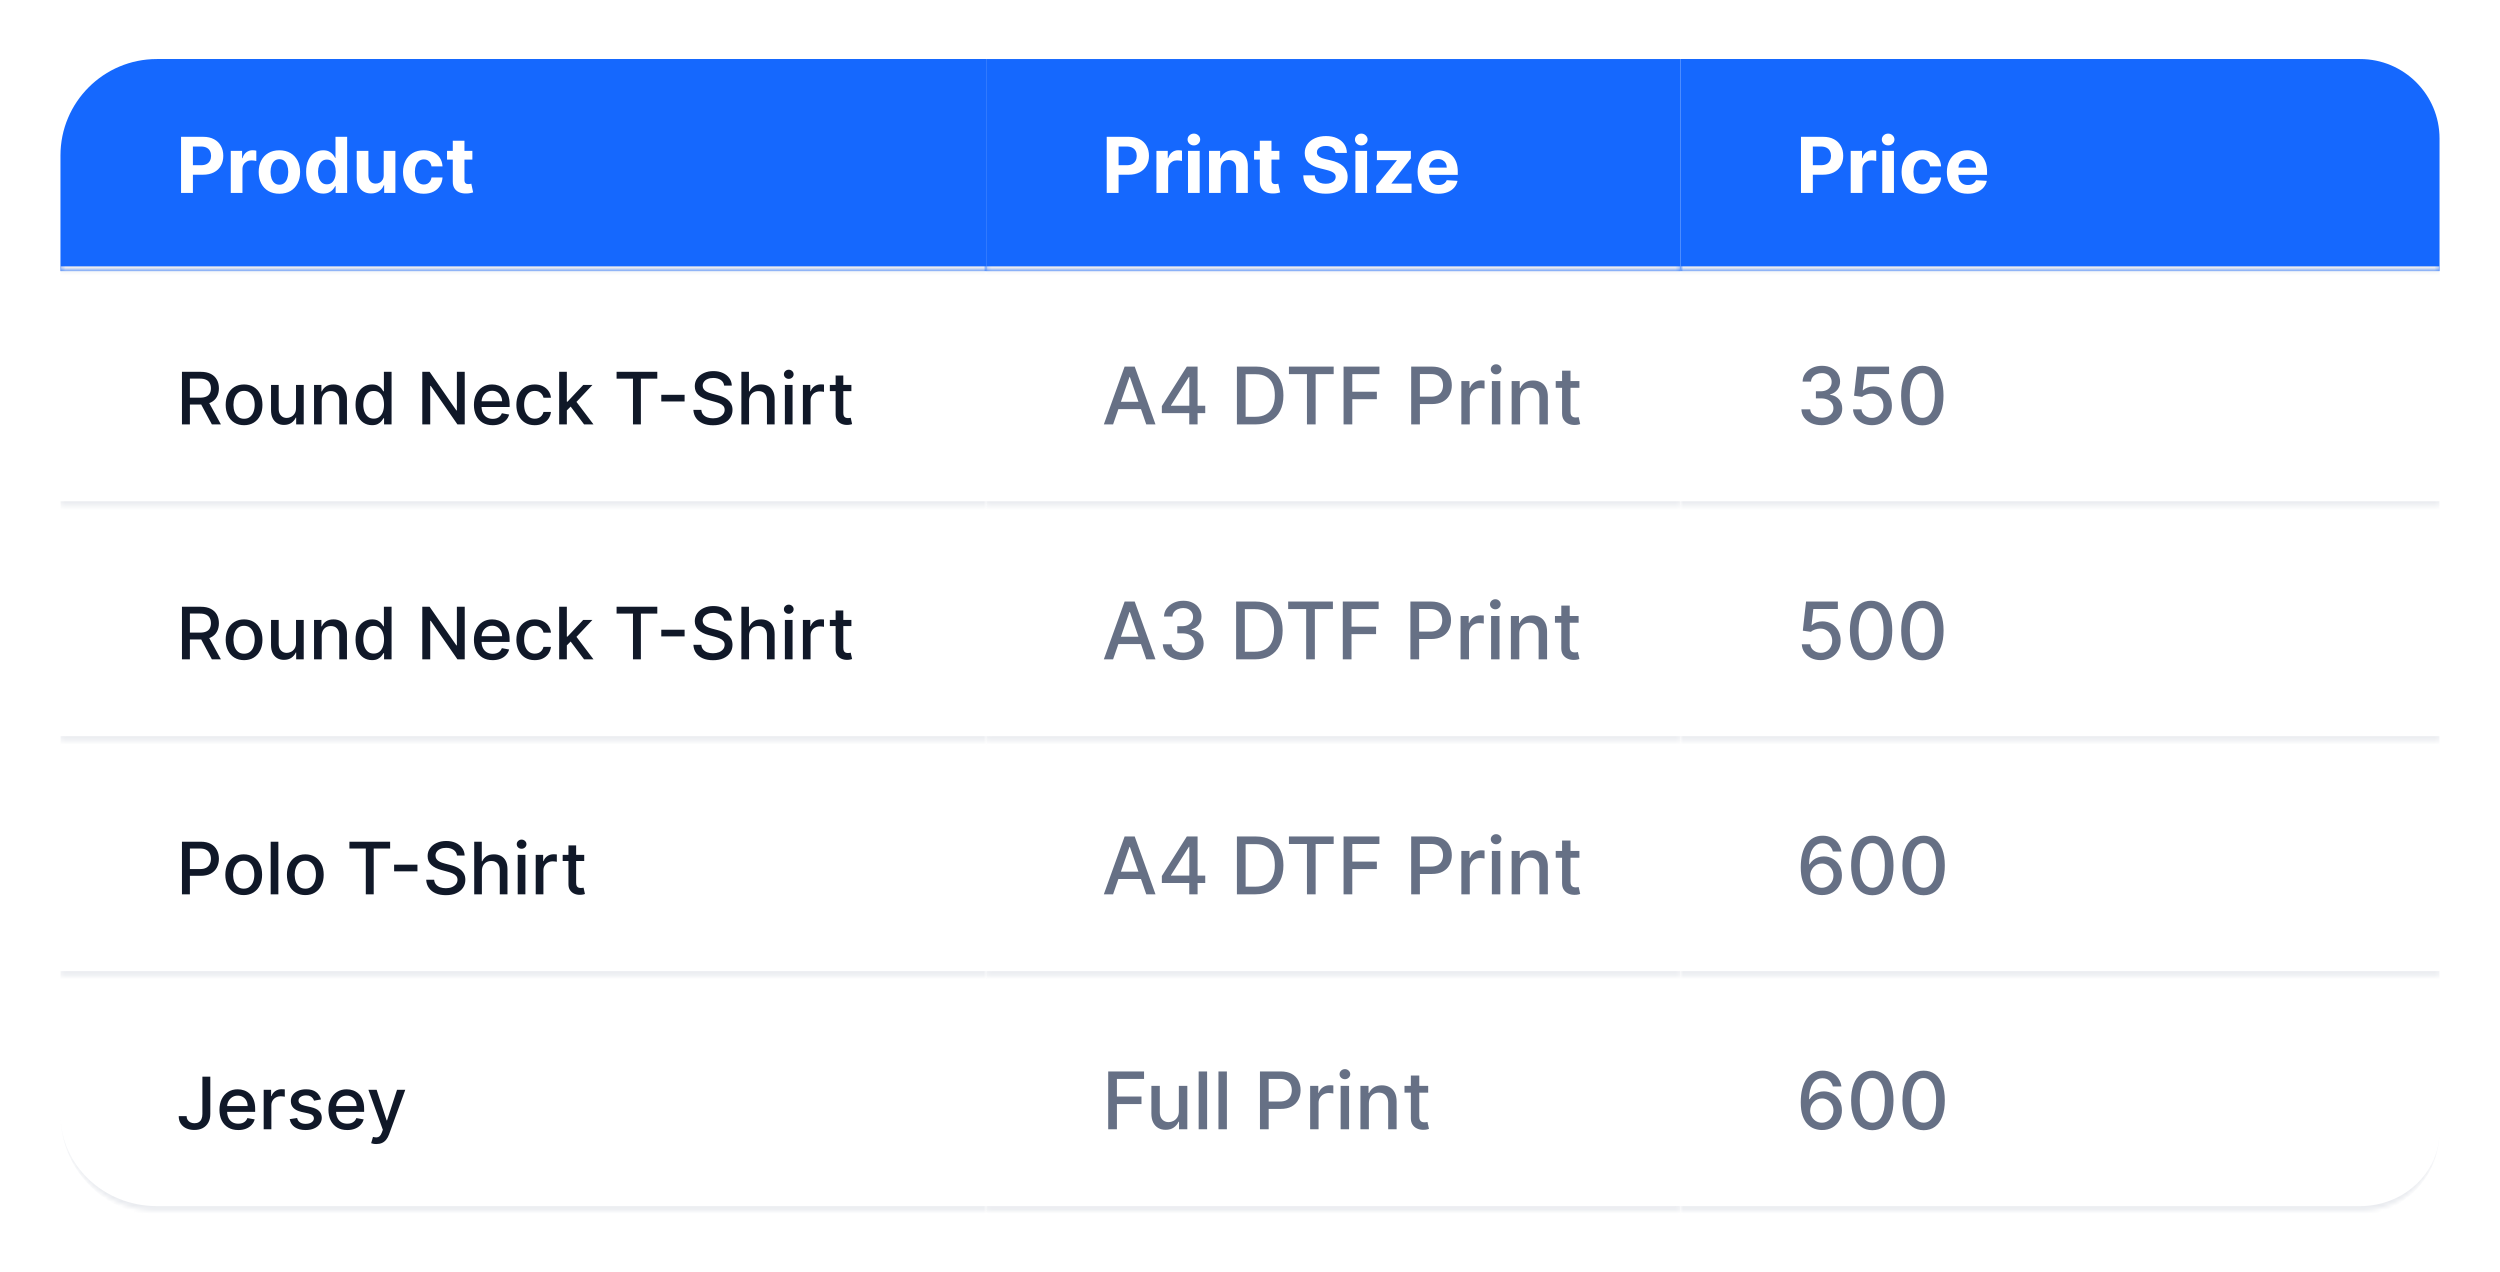 <svg width="629" height="320" viewBox="0 0 629 320" fill="none" xmlns="http://www.w3.org/2000/svg">
<g filter="url(#filter0_d_2966_2138)">
<rect x="15" y="10" width="599" height="289.822" rx="24.26" fill="white" shape-rendering="crispEdges"/>
<mask id="path-2-inside-1_2966_2138" fill="white">
<path d="M15.213 34.26C15.213 20.862 26.075 10 39.473 10H248.112V63.373H15.213V34.26Z"/>
</mask>
<path d="M15.213 34.26C15.213 20.862 26.075 10 39.473 10H248.112V63.373H15.213V34.26Z" fill="#1568FE"/>
<path d="M15.213 10H248.112H15.213ZM248.112 64.586H15.213V62.16H248.112V64.586ZM15.213 63.373V10V63.373ZM248.112 10V63.373V10Z" fill="#EAECF0" mask="url(#path-2-inside-1_2966_2138)"/>
<path d="M45.552 43.685V29.57H51.121C52.192 29.57 53.104 29.775 53.857 30.184C54.611 30.588 55.185 31.151 55.58 31.872C55.98 32.589 56.18 33.416 56.18 34.354C56.18 35.291 55.978 36.118 55.573 36.835C55.169 37.551 54.583 38.11 53.816 38.51C53.053 38.909 52.13 39.109 51.045 39.109H47.496V36.718H50.563C51.137 36.718 51.61 36.619 51.983 36.421C52.359 36.219 52.64 35.941 52.824 35.587C53.012 35.229 53.106 34.818 53.106 34.354C53.106 33.885 53.012 33.476 52.824 33.127C52.64 32.773 52.359 32.5 51.983 32.307C51.606 32.109 51.128 32.01 50.549 32.01H48.536V43.685H45.552ZM58.063 43.685V33.099H60.91V34.946H61.02C61.213 34.289 61.537 33.793 61.992 33.458C62.447 33.118 62.97 32.948 63.563 32.948C63.71 32.948 63.869 32.957 64.039 32.975C64.209 32.993 64.358 33.019 64.487 33.051V35.656C64.349 35.615 64.158 35.578 63.915 35.546C63.671 35.514 63.448 35.498 63.246 35.498C62.814 35.498 62.428 35.592 62.088 35.78C61.753 35.964 61.486 36.221 61.289 36.552C61.096 36.883 60.999 37.264 60.999 37.696V43.685H58.063ZM70.295 43.892C69.225 43.892 68.299 43.665 67.517 43.21C66.741 42.751 66.141 42.112 65.719 41.294C65.296 40.471 65.085 39.518 65.085 38.434C65.085 37.34 65.296 36.385 65.719 35.567C66.141 34.744 66.741 34.105 67.517 33.651C68.299 33.191 69.225 32.961 70.295 32.961C71.366 32.961 72.289 33.191 73.066 33.651C73.847 34.105 74.449 34.744 74.871 35.567C75.294 36.385 75.505 37.34 75.505 38.434C75.505 39.518 75.294 40.471 74.871 41.294C74.449 42.112 73.847 42.751 73.066 43.21C72.289 43.665 71.366 43.892 70.295 43.892ZM70.309 41.618C70.796 41.618 71.203 41.48 71.529 41.204C71.855 40.924 72.101 40.543 72.266 40.06C72.436 39.578 72.521 39.029 72.521 38.413C72.521 37.797 72.436 37.248 72.266 36.766C72.101 36.283 71.855 35.902 71.529 35.622C71.203 35.342 70.796 35.201 70.309 35.201C69.817 35.201 69.404 35.342 69.068 35.622C68.737 35.902 68.487 36.283 68.317 36.766C68.152 37.248 68.069 37.797 68.069 38.413C68.069 39.029 68.152 39.578 68.317 40.06C68.487 40.543 68.737 40.924 69.068 41.204C69.404 41.48 69.817 41.618 70.309 41.618ZM81.316 43.858C80.511 43.858 79.783 43.651 79.131 43.238C78.483 42.819 77.968 42.206 77.587 41.397C77.21 40.584 77.022 39.587 77.022 38.406C77.022 37.193 77.217 36.185 77.608 35.38C77.998 34.572 78.517 33.968 79.165 33.568C79.818 33.163 80.532 32.961 81.309 32.961C81.901 32.961 82.395 33.062 82.79 33.265C83.19 33.462 83.512 33.71 83.755 34.009C84.004 34.303 84.192 34.593 84.321 34.877H84.41V29.57H87.339V43.685H84.445V41.99H84.321C84.183 42.284 83.987 42.576 83.735 42.865C83.487 43.15 83.163 43.387 82.763 43.575C82.368 43.764 81.885 43.858 81.316 43.858ZM82.246 41.521C82.719 41.521 83.119 41.393 83.445 41.136C83.776 40.874 84.029 40.508 84.203 40.04C84.383 39.571 84.472 39.022 84.472 38.392C84.472 37.763 84.385 37.216 84.21 36.752C84.036 36.288 83.783 35.93 83.452 35.677C83.121 35.424 82.719 35.298 82.246 35.298C81.764 35.298 81.357 35.429 81.026 35.691C80.695 35.953 80.445 36.316 80.275 36.78C80.105 37.244 80.02 37.781 80.02 38.392C80.02 39.008 80.105 39.553 80.275 40.026C80.45 40.495 80.7 40.862 81.026 41.129C81.357 41.391 81.764 41.521 82.246 41.521ZM96.542 39.178V33.099H99.478V43.685H96.659V41.763H96.549C96.31 42.383 95.913 42.882 95.357 43.258C94.805 43.635 94.132 43.823 93.337 43.823C92.63 43.823 92.007 43.663 91.469 43.341C90.932 43.019 90.511 42.562 90.208 41.969C89.909 41.377 89.758 40.667 89.753 39.84V33.099H92.689V39.316C92.694 39.941 92.862 40.435 93.192 40.798C93.523 41.161 93.967 41.342 94.523 41.342C94.876 41.342 95.207 41.262 95.515 41.101C95.823 40.936 96.071 40.692 96.26 40.37C96.453 40.049 96.547 39.651 96.542 39.178ZM106.61 43.892C105.525 43.892 104.593 43.663 103.812 43.203C103.035 42.739 102.438 42.096 102.02 41.273C101.606 40.451 101.399 39.504 101.399 38.434C101.399 37.349 101.608 36.398 102.026 35.58C102.449 34.758 103.049 34.117 103.825 33.657C104.602 33.193 105.525 32.961 106.596 32.961C107.52 32.961 108.328 33.129 109.022 33.465C109.716 33.8 110.265 34.271 110.669 34.877C111.074 35.484 111.296 36.196 111.338 37.014H108.567C108.489 36.486 108.282 36.06 107.947 35.739C107.616 35.413 107.182 35.25 106.644 35.25C106.189 35.25 105.792 35.374 105.452 35.622C105.116 35.865 104.855 36.221 104.666 36.69C104.478 37.159 104.384 37.726 104.384 38.392C104.384 39.068 104.475 39.642 104.659 40.115C104.848 40.589 105.112 40.949 105.452 41.197C105.792 41.446 106.189 41.57 106.644 41.57C106.98 41.57 107.281 41.501 107.547 41.363C107.818 41.225 108.041 41.025 108.216 40.763C108.395 40.497 108.512 40.177 108.567 39.805H111.338C111.292 40.614 111.071 41.326 110.676 41.942C110.286 42.553 109.746 43.031 109.056 43.375C108.367 43.72 107.552 43.892 106.61 43.892ZM118.848 33.099V35.305H112.473V33.099H118.848ZM113.921 30.563H116.857V40.432C116.857 40.703 116.898 40.915 116.981 41.066C117.063 41.214 117.178 41.317 117.325 41.377C117.477 41.436 117.652 41.466 117.849 41.466C117.987 41.466 118.125 41.455 118.263 41.432C118.401 41.404 118.506 41.384 118.58 41.37L119.041 43.555C118.894 43.6 118.688 43.653 118.421 43.713C118.155 43.777 117.831 43.816 117.449 43.83C116.742 43.858 116.122 43.764 115.589 43.548C115.06 43.332 114.649 42.996 114.355 42.541C114.061 42.087 113.916 41.512 113.921 40.818V30.563Z" fill="white"/>
<mask id="path-5-inside-2_2966_2138" fill="white">
<path d="M15.213 68.373H248.112V122.485H15.213V68.373Z"/>
</mask>
<path d="M248.112 121.272H15.213V123.698H248.112V121.272Z" fill="#EAECF0" mask="url(#path-5-inside-2_2966_2138)"/>
<path d="M45.779 101.93V88.697H50.496C51.521 88.697 52.372 88.873 53.048 89.227C53.729 89.58 54.237 90.069 54.573 90.693C54.909 91.314 55.077 92.031 55.077 92.845C55.077 93.655 54.907 94.368 54.567 94.984C54.231 95.595 53.722 96.071 53.042 96.412C52.366 96.752 51.515 96.922 50.49 96.922H46.916V95.203H50.309C50.955 95.203 51.48 95.111 51.885 94.925C52.294 94.74 52.594 94.471 52.783 94.118C52.973 93.765 53.068 93.34 53.068 92.845C53.068 92.345 52.971 91.912 52.777 91.546C52.587 91.18 52.288 90.9 51.879 90.706C51.474 90.508 50.942 90.409 50.283 90.409H47.776V101.93H45.779ZM52.312 95.959L55.581 101.93H53.307L50.102 95.959H52.312ZM61.408 102.13C60.477 102.13 59.665 101.917 58.972 101.49C58.278 101.064 57.74 100.467 57.356 99.701C56.973 98.934 56.781 98.038 56.781 97.013C56.781 95.983 56.973 95.083 57.356 94.312C57.74 93.541 58.278 92.942 58.972 92.515C59.665 92.089 60.477 91.876 61.408 91.876C62.338 91.876 63.15 92.089 63.844 92.515C64.537 92.942 65.076 93.541 65.459 94.312C65.842 95.083 66.034 95.983 66.034 97.013C66.034 98.038 65.842 98.934 65.459 99.701C65.076 100.467 64.537 101.064 63.844 101.49C63.15 101.917 62.338 102.13 61.408 102.13ZM61.414 100.508C62.017 100.508 62.517 100.349 62.913 100.03C63.309 99.711 63.602 99.287 63.792 98.757C63.986 98.227 64.083 97.644 64.083 97.006C64.083 96.373 63.986 95.791 63.792 95.261C63.602 94.727 63.309 94.299 62.913 93.976C62.517 93.653 62.017 93.491 61.414 93.491C60.807 93.491 60.303 93.653 59.902 93.976C59.506 94.299 59.211 94.727 59.017 95.261C58.828 95.791 58.733 96.373 58.733 97.006C58.733 97.644 58.828 98.227 59.017 98.757C59.211 99.287 59.506 99.711 59.902 100.03C60.303 100.349 60.807 100.508 61.414 100.508ZM74.478 97.814V92.005H76.416V101.93H74.516V100.211H74.413C74.185 100.741 73.818 101.182 73.314 101.536C72.815 101.884 72.192 102.059 71.447 102.059C70.81 102.059 70.245 101.919 69.754 101.639C69.267 101.355 68.884 100.935 68.604 100.379C68.328 99.823 68.191 99.136 68.191 98.318V92.005H70.123V98.085C70.123 98.761 70.31 99.3 70.685 99.701C71.059 100.101 71.546 100.301 72.145 100.301C72.507 100.301 72.867 100.211 73.224 100.03C73.586 99.849 73.885 99.576 74.122 99.209C74.363 98.843 74.482 98.378 74.478 97.814ZM80.944 96.037V101.93H79.012V92.005H80.866V93.62H80.989C81.217 93.095 81.575 92.673 82.062 92.354C82.553 92.035 83.171 91.876 83.916 91.876C84.592 91.876 85.185 92.018 85.693 92.302C86.201 92.582 86.595 93 86.875 93.556C87.155 94.111 87.295 94.799 87.295 95.617V101.93H85.363V95.85C85.363 95.13 85.176 94.568 84.801 94.163C84.426 93.754 83.912 93.549 83.257 93.549C82.809 93.549 82.41 93.646 82.062 93.84C81.717 94.034 81.443 94.318 81.241 94.693C81.043 95.063 80.944 95.511 80.944 96.037ZM93.602 102.124C92.8 102.124 92.085 101.919 91.456 101.51C90.832 101.096 90.341 100.508 89.983 99.746C89.63 98.979 89.453 98.059 89.453 96.987C89.453 95.914 89.632 94.997 89.99 94.234C90.352 93.472 90.847 92.888 91.476 92.483C92.105 92.078 92.818 91.876 93.615 91.876C94.231 91.876 94.726 91.979 95.101 92.186C95.48 92.388 95.773 92.625 95.979 92.897C96.191 93.168 96.354 93.407 96.47 93.614H96.587V88.697H98.519V101.93H96.632V100.385H96.47C96.354 100.596 96.186 100.838 95.966 101.109C95.751 101.38 95.454 101.617 95.075 101.82C94.696 102.022 94.205 102.124 93.602 102.124ZM94.028 100.476C94.584 100.476 95.053 100.329 95.437 100.037C95.824 99.739 96.117 99.328 96.315 98.802C96.518 98.277 96.619 97.665 96.619 96.967C96.619 96.278 96.52 95.675 96.322 95.158C96.124 94.641 95.833 94.239 95.45 93.95C95.066 93.661 94.592 93.517 94.028 93.517C93.447 93.517 92.962 93.668 92.574 93.969C92.186 94.271 91.894 94.682 91.695 95.203C91.502 95.725 91.405 96.313 91.405 96.967C91.405 97.631 91.504 98.227 91.702 98.757C91.9 99.287 92.193 99.707 92.581 100.017C92.973 100.323 93.455 100.476 94.028 100.476ZM116.927 88.697V101.93H115.092L108.366 92.225H108.243V101.93H106.247V88.697H108.094L114.827 98.415H114.95V88.697H116.927ZM123.962 102.13C122.984 102.13 122.142 101.921 121.436 101.503C120.733 101.081 120.191 100.489 119.807 99.726C119.428 98.96 119.239 98.061 119.239 97.032C119.239 96.015 119.428 95.119 119.807 94.344C120.191 93.569 120.725 92.963 121.41 92.528C122.099 92.093 122.905 91.876 123.826 91.876C124.386 91.876 124.929 91.968 125.455 92.154C125.98 92.339 126.452 92.63 126.87 93.026C127.287 93.422 127.617 93.937 127.858 94.57C128.099 95.199 128.22 95.964 128.22 96.864V97.549H120.331V96.102H126.327C126.327 95.593 126.224 95.143 126.017 94.751C125.81 94.355 125.519 94.043 125.144 93.814C124.774 93.586 124.339 93.472 123.839 93.472C123.297 93.472 122.823 93.605 122.418 93.872C122.017 94.135 121.707 94.48 121.487 94.906C121.272 95.328 121.164 95.787 121.164 96.282V97.413C121.164 98.076 121.281 98.641 121.513 99.106C121.75 99.571 122.08 99.927 122.502 100.172C122.924 100.413 123.417 100.534 123.981 100.534C124.348 100.534 124.681 100.482 124.983 100.379C125.284 100.271 125.545 100.112 125.765 99.901C125.984 99.69 126.152 99.429 126.269 99.119L128.097 99.448C127.951 99.987 127.688 100.459 127.309 100.864C126.934 101.264 126.463 101.576 125.894 101.8C125.33 102.02 124.686 102.13 123.962 102.13ZM134.544 102.13C133.584 102.13 132.757 101.912 132.063 101.477C131.374 101.038 130.844 100.433 130.473 99.662C130.103 98.891 129.918 98.008 129.918 97.013C129.918 96.005 130.107 95.115 130.486 94.344C130.865 93.569 131.4 92.963 132.089 92.528C132.778 92.093 133.59 91.876 134.525 91.876C135.279 91.876 135.951 92.016 136.541 92.296C137.131 92.571 137.607 92.959 137.969 93.459C138.335 93.959 138.552 94.542 138.621 95.21H136.741C136.638 94.745 136.401 94.344 136.03 94.008C135.664 93.672 135.173 93.504 134.557 93.504C134.019 93.504 133.547 93.646 133.142 93.93C132.741 94.21 132.429 94.611 132.205 95.132C131.981 95.649 131.869 96.261 131.869 96.967C131.869 97.691 131.979 98.316 132.199 98.841C132.418 99.367 132.729 99.774 133.129 100.062C133.534 100.351 134.01 100.495 134.557 100.495C134.923 100.495 135.255 100.428 135.552 100.295C135.854 100.157 136.106 99.961 136.308 99.707C136.515 99.453 136.659 99.147 136.741 98.79H138.621C138.552 99.431 138.343 100.004 137.995 100.508C137.646 101.012 137.178 101.408 136.592 101.697C136.011 101.986 135.328 102.13 134.544 102.13ZM142.464 98.563L142.451 96.205H142.787L146.742 92.005H149.055L144.545 96.786H144.241L142.464 98.563ZM140.687 101.93V88.697H142.619V101.93H140.687ZM146.955 101.93L143.401 97.213L144.732 95.862L149.326 101.93H146.955ZM155.133 90.415V88.697H165.375V90.415H161.246V101.93H159.256V90.415H155.133ZM172.246 94.473V96.153H166.379V94.473H172.246ZM182.194 92.173C182.125 91.561 181.84 91.088 181.341 90.751C180.841 90.411 180.212 90.241 179.454 90.241C178.911 90.241 178.442 90.327 178.045 90.499C177.649 90.668 177.341 90.9 177.121 91.197C176.906 91.49 176.798 91.824 176.798 92.199C176.798 92.513 176.872 92.785 177.018 93.013C177.169 93.241 177.365 93.433 177.606 93.588C177.852 93.739 178.114 93.866 178.394 93.969C178.674 94.068 178.944 94.15 179.202 94.215L180.494 94.551C180.916 94.654 181.349 94.794 181.793 94.971C182.237 95.147 182.648 95.38 183.027 95.669C183.406 95.957 183.712 96.315 183.945 96.741C184.182 97.168 184.3 97.678 184.3 98.272C184.3 99.022 184.106 99.688 183.719 100.269C183.335 100.851 182.777 101.309 182.045 101.645C181.317 101.981 180.436 102.149 179.402 102.149C178.412 102.149 177.554 101.992 176.831 101.678C176.107 101.363 175.541 100.917 175.131 100.34C174.722 99.759 174.496 99.069 174.453 98.272H176.456C176.495 98.751 176.65 99.149 176.921 99.468C177.197 99.782 177.548 100.017 177.974 100.172C178.405 100.323 178.877 100.398 179.389 100.398C179.954 100.398 180.456 100.31 180.895 100.133C181.339 99.953 181.688 99.703 181.942 99.384C182.196 99.061 182.323 98.684 182.323 98.253C182.323 97.861 182.211 97.54 181.987 97.29C181.767 97.041 181.468 96.834 181.089 96.67C180.714 96.506 180.29 96.362 179.816 96.237L178.252 95.811C177.193 95.522 176.353 95.098 175.732 94.538C175.116 93.978 174.808 93.237 174.808 92.315C174.808 91.553 175.015 90.887 175.429 90.319C175.842 89.75 176.402 89.308 177.109 88.994C177.815 88.675 178.612 88.516 179.499 88.516C180.395 88.516 181.186 88.673 181.871 88.987C182.56 89.302 183.103 89.735 183.499 90.286C183.895 90.833 184.102 91.462 184.119 92.173H182.194ZM188.463 96.037V101.93H186.531V88.697H188.437V93.62H188.56C188.792 93.086 189.148 92.662 189.626 92.347C190.104 92.033 190.729 91.876 191.5 91.876C192.18 91.876 192.775 92.016 193.283 92.296C193.796 92.576 194.192 92.994 194.472 93.549C194.756 94.101 194.898 94.79 194.898 95.617V101.93H192.966V95.85C192.966 95.121 192.779 94.557 192.404 94.157C192.03 93.752 191.508 93.549 190.841 93.549C190.384 93.549 189.975 93.646 189.613 93.84C189.255 94.034 188.973 94.318 188.767 94.693C188.564 95.063 188.463 95.511 188.463 96.037ZM197.476 101.93V92.005H199.408V101.93H197.476ZM198.452 90.474C198.116 90.474 197.828 90.362 197.586 90.138C197.349 89.909 197.231 89.638 197.231 89.323C197.231 89.005 197.349 88.733 197.586 88.509C197.828 88.281 198.116 88.167 198.452 88.167C198.788 88.167 199.075 88.281 199.311 88.509C199.553 88.733 199.673 89.005 199.673 89.323C199.673 89.638 199.553 89.909 199.311 90.138C199.075 90.362 198.788 90.474 198.452 90.474ZM202.008 101.93V92.005H203.875V93.582H203.978C204.159 93.047 204.478 92.627 204.935 92.322C205.395 92.011 205.917 91.856 206.498 91.856C206.619 91.856 206.761 91.861 206.925 91.869C207.093 91.878 207.224 91.889 207.319 91.902V93.75C207.241 93.728 207.103 93.704 206.905 93.678C206.707 93.648 206.509 93.633 206.311 93.633C205.854 93.633 205.447 93.73 205.09 93.924C204.736 94.114 204.456 94.379 204.25 94.719C204.043 95.055 203.939 95.438 203.939 95.869V101.93H202.008ZM214.21 92.005V93.556H208.789V92.005H214.21ZM210.243 89.627H212.174V99.016C212.174 99.39 212.23 99.672 212.342 99.862C212.454 100.047 212.599 100.174 212.775 100.243C212.956 100.308 213.152 100.34 213.363 100.34C213.518 100.34 213.654 100.329 213.77 100.308C213.887 100.286 213.977 100.269 214.042 100.256L214.391 101.852C214.279 101.895 214.119 101.938 213.913 101.981C213.706 102.029 213.447 102.055 213.137 102.059C212.629 102.068 212.155 101.977 211.716 101.788C211.276 101.598 210.921 101.305 210.65 100.909C210.378 100.512 210.243 100.015 210.243 99.416V89.627Z" fill="#101828"/>
<mask id="path-8-inside-3_2966_2138" fill="white">
<path d="M15.213 127.484H248.112V181.597H15.213V127.484Z"/>
</mask>
<path d="M248.112 180.384H15.213V182.81H248.112V180.384Z" fill="#EAECF0" mask="url(#path-8-inside-3_2966_2138)"/>
<path d="M45.779 161.041V147.808H50.496C51.521 147.808 52.372 147.985 53.048 148.338C53.729 148.691 54.237 149.18 54.573 149.805C54.909 150.425 55.077 151.142 55.077 151.956C55.077 152.766 54.907 153.479 54.567 154.095C54.231 154.707 53.722 155.183 53.042 155.523C52.366 155.863 51.515 156.033 50.49 156.033H46.916V154.315H50.309C50.955 154.315 51.48 154.222 51.885 154.037C52.294 153.852 52.594 153.582 52.783 153.229C52.973 152.876 53.068 152.452 53.068 151.956C53.068 151.457 52.971 151.024 52.777 150.658C52.587 150.291 52.288 150.011 51.879 149.818C51.474 149.619 50.942 149.52 50.283 149.52H47.776V161.041H45.779ZM52.312 155.071L55.581 161.041H53.307L50.102 155.071H52.312ZM61.408 161.241C60.477 161.241 59.665 161.028 58.972 160.602C58.278 160.175 57.74 159.579 57.356 158.812C56.973 158.045 56.781 157.149 56.781 156.124C56.781 155.094 56.973 154.194 57.356 153.423C57.74 152.652 58.278 152.053 58.972 151.627C59.665 151.2 60.477 150.987 61.408 150.987C62.338 150.987 63.15 151.2 63.844 151.627C64.537 152.053 65.076 152.652 65.459 153.423C65.842 154.194 66.034 155.094 66.034 156.124C66.034 157.149 65.842 158.045 65.459 158.812C65.076 159.579 64.537 160.175 63.844 160.602C63.15 161.028 62.338 161.241 61.408 161.241ZM61.414 159.62C62.017 159.62 62.517 159.46 62.913 159.141C63.309 158.823 63.602 158.398 63.792 157.868C63.986 157.339 64.083 156.755 64.083 156.117C64.083 155.484 63.986 154.903 63.792 154.373C63.602 153.839 63.309 153.41 62.913 153.087C62.517 152.764 62.017 152.602 61.414 152.602C60.807 152.602 60.303 152.764 59.902 153.087C59.506 153.41 59.211 153.839 59.017 154.373C58.828 154.903 58.733 155.484 58.733 156.117C58.733 156.755 58.828 157.339 59.017 157.868C59.211 158.398 59.506 158.823 59.902 159.141C60.303 159.46 60.807 159.62 61.414 159.62ZM74.478 156.925V151.116H76.416V161.041H74.516V159.322H74.413C74.185 159.852 73.818 160.294 73.314 160.647C72.815 160.996 72.192 161.17 71.447 161.17C70.81 161.17 70.245 161.03 69.754 160.75C69.267 160.466 68.884 160.046 68.604 159.49C68.328 158.935 68.191 158.248 68.191 157.429V151.116H70.123V157.196C70.123 157.873 70.31 158.411 70.685 158.812C71.059 159.212 71.546 159.413 72.145 159.413C72.507 159.413 72.867 159.322 73.224 159.141C73.586 158.96 73.885 158.687 74.122 158.321C74.363 157.955 74.482 157.489 74.478 156.925ZM80.944 155.148V161.041H79.012V151.116H80.866V152.732H80.989C81.217 152.206 81.575 151.784 82.062 151.465C82.553 151.146 83.171 150.987 83.916 150.987C84.592 150.987 85.185 151.129 85.693 151.414C86.201 151.694 86.595 152.111 86.875 152.667C87.155 153.223 87.295 153.91 87.295 154.728V161.041H85.363V154.961C85.363 154.241 85.176 153.679 84.801 153.274C84.426 152.865 83.912 152.661 83.257 152.661C82.809 152.661 82.41 152.758 82.062 152.951C81.717 153.145 81.443 153.43 81.241 153.804C81.043 154.175 80.944 154.623 80.944 155.148ZM93.602 161.235C92.8 161.235 92.085 161.03 91.456 160.621C90.832 160.207 90.341 159.62 89.983 158.857C89.63 158.09 89.453 157.171 89.453 156.098C89.453 155.025 89.632 154.108 89.99 153.346C90.352 152.583 90.847 151.999 91.476 151.594C92.105 151.19 92.818 150.987 93.615 150.987C94.231 150.987 94.726 151.09 95.101 151.297C95.48 151.5 95.773 151.737 95.979 152.008C96.191 152.279 96.354 152.518 96.47 152.725H96.587V147.808H98.519V161.041H96.632V159.497H96.47C96.354 159.708 96.186 159.949 95.966 160.22C95.751 160.492 95.454 160.729 95.075 160.931C94.696 161.134 94.205 161.235 93.602 161.235ZM94.028 159.587C94.584 159.587 95.053 159.441 95.437 159.148C95.824 158.851 96.117 158.439 96.315 157.914C96.518 157.388 96.619 156.777 96.619 156.079C96.619 155.389 96.52 154.786 96.322 154.269C96.124 153.753 95.833 153.35 95.45 153.061C95.066 152.773 94.592 152.628 94.028 152.628C93.447 152.628 92.962 152.779 92.574 153.081C92.186 153.382 91.894 153.793 91.695 154.315C91.502 154.836 91.405 155.424 91.405 156.079C91.405 156.742 91.504 157.339 91.702 157.868C91.9 158.398 92.193 158.818 92.581 159.128C92.973 159.434 93.455 159.587 94.028 159.587ZM116.927 147.808V161.041H115.092L108.366 151.336H108.243V161.041H106.247V147.808H108.094L114.827 157.526H114.95V147.808H116.927ZM123.962 161.241C122.984 161.241 122.142 161.032 121.436 160.615C120.733 160.192 120.191 159.6 119.807 158.838C119.428 158.071 119.239 157.173 119.239 156.143C119.239 155.127 119.428 154.231 119.807 153.455C120.191 152.68 120.725 152.075 121.41 151.64C122.099 151.205 122.905 150.987 123.826 150.987C124.386 150.987 124.929 151.08 125.455 151.265C125.98 151.45 126.452 151.741 126.87 152.137C127.287 152.534 127.617 153.048 127.858 153.681C128.099 154.31 128.22 155.075 128.22 155.975V156.66H120.331V155.213H126.327C126.327 154.705 126.224 154.254 126.017 153.862C125.81 153.466 125.519 153.154 125.144 152.926C124.774 152.697 124.339 152.583 123.839 152.583C123.297 152.583 122.823 152.717 122.418 152.984C122.017 153.246 121.707 153.591 121.487 154.017C121.272 154.44 121.164 154.898 121.164 155.394V156.525C121.164 157.188 121.281 157.752 121.513 158.217C121.75 158.683 122.08 159.038 122.502 159.284C122.924 159.525 123.417 159.645 123.981 159.645C124.348 159.645 124.681 159.594 124.983 159.49C125.284 159.383 125.545 159.223 125.765 159.012C125.984 158.801 126.152 158.54 126.269 158.23L128.097 158.56C127.951 159.098 127.688 159.57 127.309 159.975C126.934 160.375 126.463 160.688 125.894 160.912C125.33 161.131 124.686 161.241 123.962 161.241ZM134.544 161.241C133.584 161.241 132.757 161.024 132.063 160.589C131.374 160.149 130.844 159.544 130.473 158.773C130.103 158.002 129.918 157.119 129.918 156.124C129.918 155.116 130.107 154.226 130.486 153.455C130.865 152.68 131.4 152.075 132.089 151.64C132.778 151.205 133.59 150.987 134.525 150.987C135.279 150.987 135.951 151.127 136.541 151.407C137.131 151.683 137.607 152.07 137.969 152.57C138.335 153.07 138.552 153.653 138.621 154.321H136.741C136.638 153.856 136.401 153.455 136.03 153.119C135.664 152.783 135.173 152.615 134.557 152.615C134.019 152.615 133.547 152.758 133.142 153.042C132.741 153.322 132.429 153.722 132.205 154.244C131.981 154.761 131.869 155.372 131.869 156.079C131.869 156.802 131.979 157.427 132.199 157.952C132.418 158.478 132.729 158.885 133.129 159.174C133.534 159.462 134.01 159.607 134.557 159.607C134.923 159.607 135.255 159.54 135.552 159.406C135.854 159.268 136.106 159.072 136.308 158.818C136.515 158.564 136.659 158.258 136.741 157.901H138.621C138.552 158.543 138.343 159.116 137.995 159.62C137.646 160.123 137.178 160.52 136.592 160.808C136.011 161.097 135.328 161.241 134.544 161.241ZM142.464 157.675L142.451 155.316H142.787L146.742 151.116H149.055L144.545 155.898H144.241L142.464 157.675ZM140.687 161.041V147.808H142.619V161.041H140.687ZM146.955 161.041L143.401 156.324L144.732 154.974L149.326 161.041H146.955ZM155.133 149.527V147.808H165.375V149.527H161.246V161.041H159.256V149.527H155.133ZM172.246 153.585V155.265H166.379V153.585H172.246ZM182.194 151.284C182.125 150.673 181.84 150.199 181.341 149.863C180.841 149.523 180.212 149.352 179.454 149.352C178.911 149.352 178.442 149.439 178.045 149.611C177.649 149.779 177.341 150.011 177.121 150.309C176.906 150.602 176.798 150.935 176.798 151.31C176.798 151.625 176.872 151.896 177.018 152.124C177.169 152.353 177.365 152.544 177.606 152.699C177.852 152.85 178.114 152.977 178.394 153.081C178.674 153.18 178.944 153.262 179.202 153.326L180.494 153.662C180.916 153.765 181.349 153.905 181.793 154.082C182.237 154.259 182.648 154.491 183.027 154.78C183.406 155.069 183.712 155.426 183.945 155.853C184.182 156.279 184.3 156.789 184.3 157.384C184.3 158.133 184.106 158.799 183.719 159.38C183.335 159.962 182.777 160.421 182.045 160.757C181.317 161.093 180.436 161.261 179.402 161.261C178.412 161.261 177.554 161.103 176.831 160.789C176.107 160.475 175.541 160.029 175.131 159.452C174.722 158.87 174.496 158.181 174.453 157.384H176.456C176.495 157.862 176.65 158.26 176.921 158.579C177.197 158.894 177.548 159.128 177.974 159.284C178.405 159.434 178.877 159.51 179.389 159.51C179.954 159.51 180.456 159.421 180.895 159.245C181.339 159.064 181.688 158.814 181.942 158.495C182.196 158.172 182.323 157.795 182.323 157.364C182.323 156.972 182.211 156.652 181.987 156.402C181.767 156.152 181.468 155.945 181.089 155.781C180.714 155.618 180.29 155.473 179.816 155.349L178.252 154.922C177.193 154.633 176.353 154.209 175.732 153.649C175.116 153.089 174.808 152.348 174.808 151.426C174.808 150.664 175.015 149.999 175.429 149.43C175.842 148.861 176.402 148.42 177.109 148.105C177.815 147.787 178.612 147.627 179.499 147.627C180.395 147.627 181.186 147.784 181.871 148.099C182.56 148.413 183.103 148.846 183.499 149.398C183.895 149.945 184.102 150.574 184.119 151.284H182.194ZM188.463 155.148V161.041H186.531V147.808H188.437V152.732H188.56C188.792 152.198 189.148 151.773 189.626 151.459C190.104 151.144 190.729 150.987 191.5 150.987C192.18 150.987 192.775 151.127 193.283 151.407C193.796 151.687 194.192 152.105 194.472 152.661C194.756 153.212 194.898 153.901 194.898 154.728V161.041H192.966V154.961C192.966 154.233 192.779 153.669 192.404 153.268C192.03 152.863 191.508 152.661 190.841 152.661C190.384 152.661 189.975 152.758 189.613 152.951C189.255 153.145 188.973 153.43 188.767 153.804C188.564 154.175 188.463 154.623 188.463 155.148ZM197.476 161.041V151.116H199.408V161.041H197.476ZM198.452 149.585C198.116 149.585 197.828 149.473 197.586 149.249C197.349 149.021 197.231 148.749 197.231 148.435C197.231 148.116 197.349 147.845 197.586 147.621C197.828 147.392 198.116 147.278 198.452 147.278C198.788 147.278 199.075 147.392 199.311 147.621C199.553 147.845 199.673 148.116 199.673 148.435C199.673 148.749 199.553 149.021 199.311 149.249C199.075 149.473 198.788 149.585 198.452 149.585ZM202.008 161.041V151.116H203.875V152.693H203.978C204.159 152.159 204.478 151.739 204.935 151.433C205.395 151.123 205.917 150.968 206.498 150.968C206.619 150.968 206.761 150.972 206.925 150.981C207.093 150.989 207.224 151 207.319 151.013V152.861C207.241 152.839 207.103 152.816 206.905 152.79C206.707 152.76 206.509 152.745 206.311 152.745C205.854 152.745 205.447 152.842 205.09 153.035C204.736 153.225 204.456 153.49 204.25 153.83C204.043 154.166 203.939 154.549 203.939 154.98V161.041H202.008ZM214.21 151.116V152.667H208.789V151.116H214.21ZM210.243 148.739H212.174V158.127C212.174 158.502 212.23 158.784 212.342 158.973C212.454 159.159 212.599 159.286 212.775 159.355C212.956 159.419 213.152 159.452 213.363 159.452C213.518 159.452 213.654 159.441 213.77 159.419C213.887 159.398 213.977 159.38 214.042 159.368L214.391 160.963C214.279 161.007 214.119 161.05 213.913 161.093C213.706 161.14 213.447 161.166 213.137 161.17C212.629 161.179 212.155 161.088 211.716 160.899C211.276 160.709 210.921 160.416 210.65 160.02C210.378 159.624 210.243 159.126 210.243 158.528V148.739Z" fill="#101828"/>
<mask id="path-11-inside-4_2966_2138" fill="white">
<path d="M15.213 186.598H248.112V240.71H15.213V186.598Z"/>
</mask>
<path d="M248.112 239.497H15.213V241.923H248.112V239.497Z" fill="#EAECF0" mask="url(#path-11-inside-4_2966_2138)"/>
<path d="M45.779 220.154V206.921H50.496C51.526 206.921 52.379 207.109 53.055 207.484C53.731 207.858 54.237 208.371 54.573 209.021C54.909 209.667 55.077 210.395 55.077 211.205C55.077 212.019 54.907 212.752 54.567 213.402C54.231 214.048 53.722 214.561 53.042 214.94C52.366 215.315 51.515 215.502 50.49 215.502H47.246V213.809H50.309C50.959 213.809 51.487 213.697 51.892 213.473C52.297 213.245 52.594 212.935 52.783 212.543C52.973 212.151 53.068 211.705 53.068 211.205C53.068 210.706 52.973 210.262 52.783 209.874C52.594 209.487 52.294 209.183 51.885 208.963C51.48 208.743 50.946 208.634 50.283 208.634H47.776V220.154H45.779ZM61.319 220.355C60.388 220.355 59.577 220.141 58.883 219.715C58.189 219.288 57.651 218.692 57.268 217.925C56.884 217.158 56.693 216.262 56.693 215.237C56.693 214.208 56.884 213.307 57.268 212.536C57.651 211.765 58.189 211.167 58.883 210.74C59.577 210.314 60.388 210.1 61.319 210.1C62.249 210.1 63.061 210.314 63.755 210.74C64.448 211.167 64.987 211.765 65.37 212.536C65.754 213.307 65.945 214.208 65.945 215.237C65.945 216.262 65.754 217.158 65.37 217.925C64.987 218.692 64.448 219.288 63.755 219.715C63.061 220.141 62.249 220.355 61.319 220.355ZM61.325 218.733C61.928 218.733 62.428 218.573 62.824 218.255C63.221 217.936 63.514 217.512 63.703 216.982C63.897 216.452 63.994 215.868 63.994 215.231C63.994 214.598 63.897 214.016 63.703 213.486C63.514 212.952 63.221 212.523 62.824 212.2C62.428 211.877 61.928 211.716 61.325 211.716C60.718 211.716 60.214 211.877 59.813 212.2C59.417 212.523 59.122 212.952 58.928 213.486C58.739 214.016 58.644 214.598 58.644 215.231C58.644 215.868 58.739 216.452 58.928 216.982C59.122 217.512 59.417 217.936 59.813 218.255C60.214 218.573 60.718 218.733 61.325 218.733ZM70.034 206.921V220.154H68.102V206.921H70.034ZM76.813 220.355C75.883 220.355 75.071 220.141 74.377 219.715C73.684 219.288 73.145 218.692 72.762 217.925C72.379 217.158 72.187 216.262 72.187 215.237C72.187 214.208 72.379 213.307 72.762 212.536C73.145 211.765 73.684 211.167 74.377 210.74C75.071 210.314 75.883 210.1 76.813 210.1C77.744 210.1 78.556 210.314 79.249 210.74C79.943 211.167 80.481 211.765 80.865 212.536C81.248 213.307 81.44 214.208 81.44 215.237C81.44 216.262 81.248 217.158 80.865 217.925C80.481 218.692 79.943 219.288 79.249 219.715C78.556 220.141 77.744 220.355 76.813 220.355ZM76.82 218.733C77.423 218.733 77.922 218.573 78.319 218.255C78.715 217.936 79.008 217.512 79.198 216.982C79.391 216.452 79.488 215.868 79.488 215.231C79.488 214.598 79.391 214.016 79.198 213.486C79.008 212.952 78.715 212.523 78.319 212.2C77.922 211.877 77.423 211.716 76.82 211.716C76.212 211.716 75.708 211.877 75.308 212.2C74.912 212.523 74.616 212.952 74.423 213.486C74.233 214.016 74.138 214.598 74.138 215.231C74.138 215.868 74.233 216.452 74.423 216.982C74.616 217.512 74.912 217.936 75.308 218.255C75.708 218.573 76.212 218.733 76.82 218.733ZM87.914 208.64V206.921H98.155V208.64H94.026V220.154H92.036V208.64H87.914ZM105.027 212.698V214.378H99.16V212.698H105.027ZM114.974 210.398C114.905 209.786 114.621 209.312 114.121 208.976C113.622 208.636 112.993 208.466 112.235 208.466C111.692 208.466 111.222 208.552 110.826 208.724C110.43 208.892 110.122 209.125 109.902 209.422C109.687 209.715 109.579 210.049 109.579 210.423C109.579 210.738 109.652 211.009 109.799 211.238C109.949 211.466 110.145 211.658 110.387 211.813C110.632 211.963 110.895 212.09 111.175 212.194C111.455 212.293 111.724 212.375 111.983 212.439L113.275 212.775C113.697 212.879 114.13 213.019 114.574 213.195C115.017 213.372 115.429 213.605 115.808 213.893C116.187 214.182 116.493 214.539 116.725 214.966C116.962 215.392 117.081 215.903 117.081 216.497C117.081 217.247 116.887 217.912 116.499 218.494C116.116 219.075 115.558 219.534 114.826 219.87C114.098 220.206 113.217 220.374 112.183 220.374C111.192 220.374 110.335 220.217 109.611 219.902C108.888 219.588 108.321 219.142 107.912 218.565C107.503 217.983 107.277 217.294 107.233 216.497H109.237C109.275 216.975 109.43 217.374 109.702 217.693C109.977 218.007 110.329 218.242 110.755 218.397C111.186 218.548 111.657 218.623 112.17 218.623C112.734 218.623 113.236 218.535 113.676 218.358C114.119 218.177 114.468 217.927 114.722 217.609C114.976 217.285 115.103 216.909 115.103 216.478C115.103 216.086 114.991 215.765 114.767 215.515C114.548 215.265 114.248 215.058 113.869 214.895C113.495 214.731 113.07 214.587 112.596 214.462L111.033 214.035C109.973 213.747 109.133 213.322 108.513 212.762C107.897 212.202 107.589 211.462 107.589 210.54C107.589 209.777 107.796 209.112 108.209 208.543C108.623 207.975 109.183 207.533 109.889 207.219C110.596 206.9 111.392 206.74 112.28 206.74C113.176 206.74 113.966 206.898 114.651 207.212C115.34 207.527 115.883 207.96 116.279 208.511C116.676 209.058 116.883 209.687 116.9 210.398H114.974ZM121.243 214.262V220.154H119.311V206.921H121.218V211.845H121.34C121.573 211.311 121.928 210.887 122.406 210.572C122.885 210.258 123.509 210.1 124.28 210.1C124.961 210.1 125.555 210.24 126.064 210.52C126.576 210.8 126.973 211.218 127.252 211.774C127.537 212.325 127.679 213.014 127.679 213.842V220.154H125.747V214.074C125.747 213.346 125.56 212.782 125.185 212.381C124.81 211.976 124.289 211.774 123.621 211.774C123.165 211.774 122.755 211.871 122.394 212.065C122.036 212.258 121.754 212.543 121.547 212.918C121.345 213.288 121.243 213.736 121.243 214.262ZM130.257 220.154V210.23H132.189V220.154H130.257ZM131.233 208.698C130.897 208.698 130.608 208.586 130.367 208.362C130.13 208.134 130.012 207.863 130.012 207.548C130.012 207.229 130.13 206.958 130.367 206.734C130.608 206.506 130.897 206.392 131.233 206.392C131.569 206.392 131.855 206.506 132.092 206.734C132.333 206.958 132.454 207.229 132.454 207.548C132.454 207.863 132.333 208.134 132.092 208.362C131.855 208.586 131.569 208.698 131.233 208.698ZM134.788 220.154V210.23H136.655V211.806H136.759C136.94 211.272 137.258 210.852 137.715 210.546C138.176 210.236 138.697 210.081 139.279 210.081C139.399 210.081 139.542 210.085 139.705 210.094C139.873 210.103 140.005 210.113 140.099 210.126V211.974C140.022 211.953 139.884 211.929 139.686 211.903C139.488 211.873 139.29 211.858 139.091 211.858C138.635 211.858 138.228 211.955 137.87 212.149C137.517 212.338 137.237 212.603 137.03 212.943C136.823 213.279 136.72 213.663 136.72 214.094V220.154H134.788ZM146.99 210.23V211.78H141.569V210.23H146.99ZM143.023 207.852H144.955V217.24C144.955 217.615 145.011 217.897 145.123 218.087C145.235 218.272 145.379 218.399 145.556 218.468C145.737 218.532 145.933 218.565 146.144 218.565C146.299 218.565 146.435 218.554 146.551 218.532C146.667 218.511 146.758 218.494 146.822 218.481L147.171 220.077C147.059 220.12 146.9 220.163 146.693 220.206C146.486 220.253 146.228 220.279 145.918 220.284C145.41 220.292 144.936 220.202 144.496 220.012C144.057 219.823 143.702 219.53 143.43 219.133C143.159 218.737 143.023 218.24 143.023 217.641V207.852Z" fill="#101828"/>
<mask id="path-14-inside-5_2966_2138" fill="white">
<path d="M15.213 245.711H248.112V299.823H39.473C26.075 299.823 15.213 288.962 15.213 275.563V245.711Z"/>
</mask>
<path d="M15.213 245.711H248.112H15.213ZM248.112 301.036H40.686C26.618 301.036 15.213 289.632 15.213 275.563V275.563C15.213 288.292 26.075 298.61 39.473 298.61H248.112V301.036ZM15.213 299.823V245.711V299.823ZM248.112 245.711V299.823V245.711Z" fill="#EAECF0" mask="url(#path-14-inside-5_2966_2138)"/>
<path d="M50.922 266.035H52.913V275.417C52.913 276.265 52.745 276.991 52.409 277.594C52.077 278.197 51.61 278.658 51.007 278.977C50.404 279.291 49.697 279.448 48.887 279.448C48.142 279.448 47.472 279.313 46.878 279.041C46.288 278.77 45.82 278.376 45.476 277.859C45.135 277.338 44.965 276.705 44.965 275.959H46.949C46.949 276.325 47.033 276.642 47.201 276.909C47.373 277.176 47.608 277.385 47.905 277.536C48.207 277.682 48.551 277.756 48.939 277.756C49.361 277.756 49.718 277.667 50.011 277.491C50.309 277.31 50.535 277.045 50.69 276.696C50.845 276.347 50.922 275.921 50.922 275.417V266.035ZM59.941 279.468C58.963 279.468 58.121 279.259 57.415 278.841C56.712 278.419 56.17 277.827 55.786 277.064C55.407 276.297 55.218 275.399 55.218 274.37C55.218 273.353 55.407 272.457 55.786 271.682C56.17 270.907 56.704 270.301 57.389 269.866C58.078 269.431 58.883 269.214 59.805 269.214C60.365 269.214 60.908 269.306 61.434 269.492C61.959 269.677 62.431 269.967 62.849 270.364C63.267 270.76 63.596 271.275 63.837 271.908C64.078 272.537 64.199 273.302 64.199 274.202V274.887H56.31V273.439H62.306C62.306 272.931 62.203 272.481 61.996 272.089C61.789 271.693 61.498 271.38 61.123 271.152C60.753 270.924 60.318 270.81 59.818 270.81C59.276 270.81 58.802 270.943 58.397 271.21C57.996 271.473 57.686 271.818 57.466 272.244C57.251 272.666 57.143 273.125 57.143 273.62V274.751C57.143 275.414 57.26 275.979 57.492 276.444C57.729 276.909 58.059 277.265 58.481 277.51C58.903 277.751 59.396 277.872 59.96 277.872C60.327 277.872 60.66 277.82 60.962 277.717C61.263 277.609 61.524 277.45 61.744 277.239C61.963 277.028 62.131 276.767 62.248 276.457L64.076 276.786C63.93 277.325 63.667 277.797 63.288 278.201C62.913 278.602 62.442 278.914 61.873 279.138C61.309 279.358 60.665 279.468 59.941 279.468ZM66.343 279.268V269.343H68.21V270.919H68.313C68.494 270.385 68.813 269.965 69.27 269.659C69.731 269.349 70.252 269.194 70.833 269.194C70.954 269.194 71.096 269.199 71.26 269.207C71.428 269.216 71.559 269.227 71.654 269.24V271.087C71.576 271.066 71.439 271.042 71.24 271.016C71.042 270.986 70.844 270.971 70.646 270.971C70.189 270.971 69.782 271.068 69.425 271.262C69.072 271.451 68.791 271.716 68.585 272.057C68.378 272.393 68.275 272.776 68.275 273.207V279.268H66.343ZM80.763 271.766L79.012 272.076C78.939 271.852 78.822 271.639 78.663 271.436C78.508 271.234 78.297 271.068 78.03 270.939C77.763 270.81 77.429 270.745 77.028 270.745C76.481 270.745 76.025 270.868 75.658 271.113C75.292 271.355 75.109 271.667 75.109 272.05C75.109 272.382 75.232 272.649 75.477 272.851C75.723 273.054 76.119 273.22 76.666 273.349L78.243 273.711C79.156 273.922 79.837 274.247 80.285 274.686C80.733 275.126 80.957 275.697 80.957 276.399C80.957 276.993 80.784 277.523 80.44 277.988C80.099 278.449 79.624 278.811 79.012 279.074C78.404 279.336 77.7 279.468 76.899 279.468C75.787 279.468 74.881 279.231 74.179 278.757C73.477 278.279 73.046 277.601 72.886 276.722L74.754 276.437C74.87 276.924 75.109 277.293 75.471 277.542C75.833 277.788 76.305 277.911 76.886 277.911C77.519 277.911 78.025 277.779 78.404 277.517C78.784 277.249 78.973 276.924 78.973 276.541C78.973 276.231 78.857 275.97 78.624 275.759C78.396 275.548 78.045 275.389 77.571 275.281L75.891 274.913C74.965 274.702 74.28 274.366 73.836 273.905C73.397 273.444 73.177 272.86 73.177 272.154C73.177 271.568 73.341 271.055 73.668 270.616C73.996 270.176 74.448 269.834 75.025 269.588C75.602 269.339 76.263 269.214 77.009 269.214C78.081 269.214 78.926 269.446 79.542 269.911C80.158 270.372 80.565 270.991 80.763 271.766ZM87.358 279.468C86.38 279.468 85.538 279.259 84.832 278.841C84.13 278.419 83.587 277.827 83.204 277.064C82.825 276.297 82.635 275.399 82.635 274.37C82.635 273.353 82.825 272.457 83.204 271.682C83.587 270.907 84.121 270.301 84.806 269.866C85.495 269.431 86.301 269.214 87.223 269.214C87.783 269.214 88.325 269.306 88.851 269.492C89.376 269.677 89.848 269.967 90.266 270.364C90.684 270.76 91.013 271.275 91.254 271.908C91.496 272.537 91.616 273.302 91.616 274.202V274.887H83.727V273.439H89.723C89.723 272.931 89.62 272.481 89.413 272.089C89.206 271.693 88.915 271.38 88.541 271.152C88.17 270.924 87.735 270.81 87.236 270.81C86.693 270.81 86.219 270.943 85.814 271.21C85.413 271.473 85.103 271.818 84.884 272.244C84.668 272.666 84.561 273.125 84.561 273.62V274.751C84.561 275.414 84.677 275.979 84.909 276.444C85.146 276.909 85.476 277.265 85.898 277.51C86.32 277.751 86.813 277.872 87.378 277.872C87.744 277.872 88.078 277.82 88.379 277.717C88.681 277.609 88.941 277.45 89.161 277.239C89.381 277.028 89.549 276.767 89.665 276.457L91.494 276.786C91.347 277.325 91.084 277.797 90.705 278.201C90.331 278.602 89.859 278.914 89.29 279.138C88.726 279.358 88.082 279.468 87.358 279.468ZM94.697 282.989C94.408 282.989 94.145 282.966 93.909 282.918C93.672 282.875 93.495 282.828 93.379 282.776L93.844 281.193C94.197 281.288 94.512 281.329 94.787 281.316C95.063 281.303 95.306 281.2 95.517 281.006C95.733 280.812 95.922 280.495 96.086 280.056L96.325 279.397L92.694 269.343H94.761L97.275 277.045H97.378L99.892 269.343H101.966L97.876 280.592C97.686 281.109 97.445 281.546 97.152 281.904C96.859 282.266 96.51 282.537 96.105 282.718C95.701 282.899 95.231 282.989 94.697 282.989Z" fill="#101828"/>
<mask id="path-17-inside-6_2966_2138" fill="white">
<path d="M248.112 10H422.787V63.373H248.112V10Z"/>
</mask>
<path d="M248.112 10H422.787V63.373H248.112V10Z" fill="#1568FE"/>
<path d="M422.787 62.16H248.112V64.586H422.787V62.16Z" fill="#EAECF0" mask="url(#path-17-inside-6_2966_2138)"/>
<path d="M278.452 43.685V29.57H284.021C285.091 29.57 286.003 29.775 286.757 30.184C287.51 30.588 288.085 31.151 288.48 31.872C288.879 32.589 289.079 33.416 289.079 34.354C289.079 35.291 288.877 36.118 288.473 36.835C288.068 37.551 287.483 38.11 286.715 38.51C285.953 38.909 285.029 39.109 283.945 39.109H280.395V36.718H283.462C284.037 36.718 284.51 36.619 284.882 36.421C285.259 36.219 285.539 35.941 285.723 35.587C285.911 35.229 286.005 34.818 286.005 34.354C286.005 33.885 285.911 33.476 285.723 33.127C285.539 32.773 285.259 32.5 284.882 32.307C284.505 32.109 284.027 32.01 283.448 32.01H281.436V43.685H278.452ZM290.963 43.685V33.099H293.809V34.946H293.919C294.112 34.289 294.436 33.793 294.891 33.458C295.346 33.118 295.87 32.948 296.463 32.948C296.61 32.948 296.768 32.957 296.938 32.975C297.108 32.993 297.257 33.019 297.386 33.051V35.656C297.248 35.615 297.058 35.578 296.814 35.546C296.571 35.514 296.348 35.498 296.146 35.498C295.714 35.498 295.328 35.592 294.988 35.78C294.652 35.964 294.386 36.221 294.188 36.552C293.995 36.883 293.899 37.264 293.899 37.696V43.685H290.963ZM298.904 43.685V33.099H301.84V43.685H298.904ZM300.379 31.735C299.943 31.735 299.568 31.59 299.256 31.3C298.948 31.006 298.794 30.655 298.794 30.246C298.794 29.841 298.948 29.495 299.256 29.205C299.568 28.911 299.943 28.764 300.379 28.764C300.816 28.764 301.188 28.911 301.496 29.205C301.808 29.495 301.964 29.841 301.964 30.246C301.964 30.655 301.808 31.006 301.496 31.3C301.188 31.59 300.816 31.735 300.379 31.735ZM307.128 37.565V43.685H304.192V33.099H306.99V34.967H307.114C307.349 34.351 307.742 33.864 308.293 33.506C308.844 33.143 309.513 32.961 310.299 32.961C311.034 32.961 311.675 33.122 312.221 33.444C312.768 33.766 313.193 34.225 313.496 34.822C313.8 35.415 313.951 36.123 313.951 36.945V43.685H311.015V37.469C311.02 36.821 310.855 36.316 310.519 35.953C310.184 35.585 309.722 35.401 309.134 35.401C308.739 35.401 308.389 35.486 308.086 35.656C307.788 35.826 307.553 36.074 307.383 36.401C307.218 36.722 307.133 37.11 307.128 37.565ZM321.896 33.099V35.305H315.521V33.099H321.896ZM316.968 30.563H319.904V40.432C319.904 40.703 319.946 40.915 320.029 41.066C320.111 41.214 320.226 41.317 320.373 41.377C320.525 41.436 320.699 41.466 320.897 41.466C321.035 41.466 321.173 41.455 321.31 41.432C321.448 41.404 321.554 41.384 321.628 41.37L322.089 43.555C321.942 43.6 321.735 43.653 321.469 43.713C321.202 43.777 320.879 43.816 320.497 43.83C319.79 43.858 319.169 43.764 318.636 43.548C318.108 43.332 317.697 42.996 317.403 42.541C317.109 42.087 316.964 41.512 316.968 40.818V30.563ZM336.013 33.63C335.958 33.074 335.721 32.642 335.303 32.334C334.885 32.026 334.318 31.872 333.601 31.872C333.114 31.872 332.703 31.941 332.367 32.079C332.032 32.212 331.774 32.398 331.595 32.637C331.421 32.876 331.333 33.148 331.333 33.451C331.324 33.703 331.377 33.924 331.492 34.112C331.611 34.301 331.774 34.464 331.981 34.602C332.188 34.735 332.427 34.852 332.698 34.953C332.969 35.05 333.259 35.132 333.566 35.201L334.835 35.505C335.45 35.642 336.015 35.826 336.53 36.056C337.045 36.286 337.49 36.568 337.867 36.904C338.244 37.239 338.536 37.634 338.742 38.089C338.954 38.544 339.062 39.066 339.066 39.654C339.062 40.517 338.841 41.266 338.405 41.901C337.973 42.53 337.348 43.019 336.53 43.368C335.717 43.713 334.736 43.885 333.587 43.885C332.448 43.885 331.455 43.711 330.61 43.362C329.769 43.012 329.112 42.495 328.639 41.811C328.17 41.122 327.924 40.269 327.901 39.254H330.789C330.821 39.727 330.957 40.122 331.196 40.439C331.439 40.752 331.763 40.988 332.167 41.149C332.576 41.306 333.038 41.384 333.553 41.384C334.058 41.384 334.497 41.31 334.869 41.163C335.246 41.016 335.538 40.812 335.744 40.55C335.951 40.288 336.054 39.987 336.054 39.647C336.054 39.33 335.96 39.063 335.772 38.847C335.588 38.631 335.317 38.447 334.959 38.296C334.605 38.144 334.171 38.006 333.656 37.882L332.119 37.496C330.929 37.207 329.989 36.754 329.3 36.139C328.611 35.523 328.269 34.694 328.273 33.651C328.269 32.796 328.496 32.049 328.956 31.411C329.42 30.772 330.056 30.273 330.865 29.915C331.673 29.557 332.592 29.378 333.622 29.378C334.669 29.378 335.584 29.557 336.365 29.915C337.15 30.273 337.761 30.772 338.198 31.411C338.634 32.049 338.86 32.789 338.873 33.63H336.013ZM341.019 43.685V33.099H343.955V43.685H341.019ZM342.493 31.735C342.057 31.735 341.683 31.59 341.37 31.3C341.062 31.006 340.908 30.655 340.908 30.246C340.908 29.841 341.062 29.495 341.37 29.205C341.683 28.911 342.057 28.764 342.493 28.764C342.93 28.764 343.302 28.911 343.61 29.205C343.922 29.495 344.079 29.841 344.079 30.246C344.079 30.655 343.922 31.006 343.61 31.3C343.302 31.59 342.93 31.735 342.493 31.735ZM346.251 43.685V41.935L351.434 35.518V35.443H346.431V33.099H354.97V35.008L350.104 41.266V41.342H355.149V43.685H346.251ZM361.916 43.892C360.827 43.892 359.889 43.672 359.104 43.231C358.322 42.785 357.721 42.156 357.298 41.342C356.875 40.524 356.664 39.557 356.664 38.441C356.664 37.352 356.875 36.396 357.298 35.574C357.721 34.751 358.316 34.11 359.083 33.651C359.855 33.191 360.76 32.961 361.798 32.961C362.497 32.961 363.147 33.074 363.749 33.299C364.355 33.52 364.884 33.853 365.334 34.298C365.789 34.744 366.143 35.305 366.395 35.98C366.648 36.651 366.775 37.437 366.775 38.337V39.144H357.835V37.324H364.011C364.011 36.901 363.919 36.527 363.735 36.201C363.551 35.874 363.296 35.619 362.97 35.436C362.648 35.247 362.274 35.153 361.847 35.153C361.401 35.153 361.006 35.257 360.661 35.463C360.321 35.665 360.055 35.939 359.862 36.283C359.669 36.623 359.57 37.002 359.565 37.421V39.151C359.565 39.674 359.662 40.127 359.855 40.508C360.052 40.89 360.33 41.184 360.689 41.391C361.047 41.597 361.472 41.701 361.964 41.701C362.29 41.701 362.589 41.655 362.86 41.563C363.131 41.471 363.363 41.333 363.556 41.149C363.749 40.965 363.896 40.74 363.997 40.474L366.712 40.653C366.575 41.306 366.292 41.875 365.865 42.362C365.442 42.845 364.895 43.221 364.224 43.493C363.558 43.759 362.789 43.892 361.916 43.892Z" fill="white"/>
<mask id="path-20-inside-7_2966_2138" fill="white">
<path d="M248.112 68.373H422.787V122.485H248.112V68.373Z"/>
</mask>
<path d="M422.787 121.272H248.112V123.698H422.787V121.272Z" fill="#EAECF0" mask="url(#path-20-inside-7_2966_2138)"/>
<path d="M280.052 101.93H277.722L282.956 87.384H285.492L290.726 101.93H288.397L284.285 90.026H284.171L280.052 101.93ZM280.442 96.234H287.999V98.08H280.442V96.234ZM292.323 99.089V97.313L298.608 87.384H300.007V89.998H299.119L294.624 97.114V97.228H303.239V99.089H292.323ZM299.219 101.93V98.549L299.233 97.739V87.384H301.314V101.93H299.219ZM315.914 101.93H311.206V87.384H316.064C317.489 87.384 318.713 87.675 319.736 88.258C320.758 88.835 321.542 89.666 322.086 90.751C322.636 91.83 322.91 93.125 322.91 94.636C322.91 96.151 322.633 97.453 322.079 98.542C321.53 99.631 320.735 100.469 319.693 101.056C318.651 101.638 317.392 101.93 315.914 101.93ZM313.4 100.012H315.794C316.902 100.012 317.823 99.804 318.557 99.387C319.29 98.966 319.84 98.357 320.204 97.562C320.569 96.762 320.751 95.786 320.751 94.636C320.751 93.495 320.569 92.526 320.204 91.731C319.844 90.935 319.307 90.332 318.592 89.92C317.877 89.508 316.989 89.302 315.929 89.302H313.4V100.012ZM324.297 89.273V87.384H335.554V89.273H331.016V101.93H328.828V89.273H324.297ZM338.042 101.93V87.384H347.062V89.273H340.236V93.705H346.415V95.587H340.236V101.93H338.042ZM355.053 101.93V87.384H360.238C361.37 87.384 362.307 87.59 363.05 88.002C363.794 88.414 364.35 88.978 364.72 89.692C365.089 90.403 365.274 91.203 365.274 92.093C365.274 92.988 365.086 93.793 364.712 94.508C364.343 95.218 363.784 95.781 363.036 96.198C362.293 96.61 361.358 96.816 360.231 96.816H356.666V94.955H360.032C360.747 94.955 361.327 94.832 361.772 94.586C362.217 94.335 362.544 93.994 362.752 93.563C362.961 93.132 363.065 92.642 363.065 92.093C363.065 91.544 362.961 91.056 362.752 90.63C362.544 90.204 362.215 89.87 361.765 89.629C361.32 89.387 360.733 89.266 360.004 89.266H357.248V101.93H355.053ZM367.676 101.93V91.021H369.728V92.754H369.842C370.041 92.166 370.391 91.705 370.893 91.369C371.4 91.028 371.973 90.857 372.612 90.857C372.745 90.857 372.901 90.862 373.081 90.871C373.265 90.881 373.41 90.893 373.514 90.907V92.938C373.429 92.915 373.277 92.888 373.059 92.86C372.842 92.827 372.624 92.81 372.406 92.81C371.904 92.81 371.457 92.917 371.064 93.13C370.675 93.338 370.368 93.629 370.14 94.004C369.913 94.373 369.799 94.794 369.799 95.268V101.93H367.676ZM375.352 101.93V91.021H377.475V101.93H375.352ZM376.424 89.337C376.055 89.337 375.738 89.214 375.472 88.968C375.212 88.717 375.082 88.419 375.082 88.073C375.082 87.723 375.212 87.424 375.472 87.178C375.738 86.927 376.055 86.802 376.424 86.802C376.793 86.802 377.108 86.927 377.369 87.178C377.634 87.424 377.766 87.723 377.766 88.073C377.766 88.419 377.634 88.717 377.369 88.968C377.108 89.214 376.793 89.337 376.424 89.337ZM382.456 95.452V101.93H380.332V91.021H382.37V92.796H382.505C382.756 92.219 383.149 91.754 383.684 91.404C384.224 91.054 384.904 90.879 385.723 90.879C386.466 90.879 387.117 91.035 387.676 91.347C388.235 91.655 388.668 92.114 388.976 92.725C389.283 93.336 389.437 94.091 389.437 94.991V101.93H387.314V95.246C387.314 94.456 387.108 93.838 386.696 93.393C386.284 92.943 385.718 92.718 384.998 92.718C384.506 92.718 384.068 92.825 383.684 93.038C383.306 93.251 383.005 93.563 382.782 93.975C382.565 94.382 382.456 94.875 382.456 95.452ZM397.378 91.021V92.725H391.419V91.021H397.378ZM393.017 88.407H395.14V98.727C395.14 99.138 395.202 99.449 395.325 99.657C395.448 99.861 395.607 100 395.801 100.076C396 100.147 396.215 100.183 396.447 100.183C396.618 100.183 396.767 100.171 396.895 100.147C397.022 100.123 397.122 100.104 397.193 100.09L397.576 101.844C397.453 101.892 397.278 101.939 397.051 101.987C396.824 102.039 396.539 102.067 396.199 102.072C395.64 102.081 395.119 101.982 394.636 101.773C394.153 101.565 393.762 101.243 393.464 100.808C393.166 100.372 393.017 99.825 393.017 99.167V88.407Z" fill="#667085"/>
<mask id="path-23-inside-8_2966_2138" fill="white">
<path d="M248.112 127.484H422.787V181.597H248.112V127.484Z"/>
</mask>
<path d="M422.787 180.384H248.112V182.81H422.787V180.384Z" fill="#EAECF0" mask="url(#path-23-inside-8_2966_2138)"/>
<path d="M280.052 161.041H277.722L282.956 146.496H285.492L290.726 161.041H288.397L284.285 149.138H284.171L280.052 161.041ZM280.442 155.345H287.999V157.192H280.442V155.345ZM297.692 161.24C296.716 161.24 295.845 161.072 295.078 160.736C294.316 160.399 293.712 159.933 293.267 159.336C292.827 158.735 292.59 158.039 292.557 157.248H294.787C294.815 157.679 294.96 158.053 295.22 158.371C295.485 158.683 295.831 158.925 296.257 159.095C296.683 159.265 297.157 159.351 297.678 159.351C298.251 159.351 298.757 159.251 299.198 159.052C299.643 158.854 299.991 158.577 300.242 158.221C300.492 157.862 300.618 157.447 300.618 156.979C300.618 156.491 300.492 156.062 300.242 155.693C299.995 155.319 299.633 155.025 299.155 154.812C298.681 154.599 298.108 154.493 297.436 154.493H296.207V152.703H297.436C297.976 152.703 298.449 152.606 298.857 152.412C299.269 152.218 299.591 151.948 299.823 151.602C300.055 151.252 300.171 150.842 300.171 150.373C300.171 149.924 300.069 149.533 299.865 149.202C299.666 148.865 299.382 148.603 299.013 148.413C298.648 148.224 298.217 148.129 297.72 148.129C297.247 148.129 296.804 148.217 296.392 148.392C295.985 148.562 295.653 148.809 295.398 149.131C295.142 149.448 295.005 149.829 294.986 150.274H292.862C292.886 149.488 293.118 148.797 293.558 148.2C294.003 147.604 294.591 147.137 295.32 146.801C296.049 146.465 296.858 146.297 297.749 146.297C298.681 146.297 299.486 146.479 300.163 146.844C300.845 147.203 301.371 147.684 301.74 148.285C302.114 148.887 302.299 149.545 302.294 150.26C302.299 151.074 302.072 151.765 301.612 152.334C301.158 152.902 300.552 153.283 299.794 153.477V153.591C300.76 153.738 301.508 154.121 302.038 154.741C302.573 155.362 302.839 156.131 302.834 157.05C302.839 157.85 302.616 158.567 302.166 159.202C301.721 159.836 301.113 160.336 300.341 160.7C299.569 161.06 298.686 161.24 297.692 161.24ZM315.719 161.041H311.01V146.496H315.868C317.294 146.496 318.517 146.787 319.54 147.369C320.563 147.947 321.347 148.778 321.891 149.862C322.44 150.942 322.715 152.237 322.715 153.747C322.715 155.262 322.438 156.564 321.884 157.653C321.335 158.742 320.539 159.58 319.498 160.167C318.456 160.75 317.196 161.041 315.719 161.041ZM313.205 159.123H315.598C316.706 159.123 317.627 158.915 318.361 158.498C319.095 158.077 319.644 157.469 320.009 156.673C320.374 155.873 320.556 154.898 320.556 153.747C320.556 152.606 320.374 151.638 320.009 150.842C319.649 150.047 319.112 149.443 318.397 149.031C317.682 148.619 316.794 148.413 315.733 148.413H313.205V159.123ZM324.102 148.385V146.496H335.359V148.385H330.82V161.041H328.633V148.385H324.102ZM337.846 161.041V146.496H346.866V148.385H340.041V152.817H346.22V154.699H340.041V161.041H337.846ZM354.858 161.041V146.496H360.043C361.174 146.496 362.112 146.702 362.855 147.113C363.599 147.525 364.155 148.089 364.524 148.804C364.894 149.514 365.078 150.314 365.078 151.204C365.078 152.099 364.891 152.904 364.517 153.619C364.148 154.329 363.589 154.893 362.841 155.309C362.098 155.721 361.162 155.927 360.036 155.927H356.47V154.067H359.837C360.552 154.067 361.132 153.943 361.577 153.697C362.022 153.446 362.349 153.105 362.557 152.675C362.765 152.244 362.869 151.754 362.869 151.204C362.869 150.655 362.765 150.167 362.557 149.741C362.349 149.315 362.019 148.981 361.57 148.74C361.125 148.498 360.537 148.378 359.808 148.378H357.053V161.041H354.858ZM367.481 161.041V150.132H369.533V151.865H369.647C369.846 151.278 370.196 150.816 370.698 150.48C371.204 150.139 371.777 149.969 372.417 149.969C372.549 149.969 372.705 149.973 372.885 149.983C373.07 149.992 373.214 150.004 373.319 150.018V152.05C373.233 152.026 373.082 152 372.864 151.971C372.646 151.938 372.428 151.922 372.211 151.922C371.709 151.922 371.261 152.028 370.868 152.241C370.48 152.45 370.172 152.741 369.945 153.115C369.718 153.484 369.604 153.906 369.604 154.379V161.041H367.481ZM375.156 161.041V150.132H377.28V161.041H375.156ZM376.229 148.449C375.859 148.449 375.542 148.326 375.277 148.079C375.017 147.828 374.886 147.53 374.886 147.184C374.886 146.834 375.017 146.536 375.277 146.29C375.542 146.039 375.859 145.913 376.229 145.913C376.598 145.913 376.913 146.039 377.173 146.29C377.439 146.536 377.571 146.834 377.571 147.184C377.571 147.53 377.439 147.828 377.173 148.079C376.913 148.326 376.598 148.449 376.229 148.449ZM382.26 154.564V161.041H380.137V150.132H382.175V151.907H382.31C382.561 151.33 382.954 150.866 383.489 150.515C384.029 150.165 384.708 149.99 385.527 149.99C386.271 149.99 386.922 150.146 387.481 150.459C388.039 150.766 388.472 151.226 388.78 151.836C389.088 152.447 389.242 153.202 389.242 154.102V161.041H387.118V154.358C387.118 153.567 386.912 152.949 386.5 152.504C386.088 152.054 385.523 151.829 384.803 151.829C384.311 151.829 383.873 151.936 383.489 152.149C383.11 152.362 382.81 152.675 382.587 153.086C382.369 153.494 382.26 153.986 382.26 154.564ZM397.182 150.132V151.836H391.223V150.132H397.182ZM392.821 147.518H394.945V157.838C394.945 158.25 395.007 158.56 395.13 158.768C395.253 158.972 395.411 159.112 395.606 159.187C395.804 159.258 396.02 159.294 396.252 159.294C396.422 159.294 396.571 159.282 396.699 159.258C396.827 159.235 396.927 159.216 396.998 159.202L397.381 160.956C397.258 161.003 397.083 161.05 396.856 161.098C396.628 161.15 396.344 161.178 396.003 161.183C395.445 161.193 394.924 161.093 394.441 160.885C393.958 160.676 393.567 160.354 393.269 159.919C392.971 159.483 392.821 158.936 392.821 158.278V147.518Z" fill="#667085"/>
<mask id="path-26-inside-9_2966_2138" fill="white">
<path d="M248.112 186.598H422.787V240.71H248.112V186.598Z"/>
</mask>
<path d="M422.787 239.497H248.112V241.923H422.787V239.497Z" fill="#EAECF0" mask="url(#path-26-inside-9_2966_2138)"/>
<path d="M280.052 220.154H277.722L282.956 205.609H285.492L290.726 220.154H288.397L284.285 208.251H284.171L280.052 220.154ZM280.442 214.458H287.999V216.305H280.442V214.458ZM292.323 217.313V215.538L298.608 205.609H300.007V208.222H299.119L294.624 215.339V215.453H303.239V217.313H292.323ZM299.219 220.154V216.774L299.233 215.964V205.609H301.314V220.154H299.219ZM315.914 220.154H311.206V205.609H316.064C317.489 205.609 318.713 205.9 319.736 206.482C320.758 207.06 321.542 207.891 322.086 208.975C322.636 210.055 322.91 211.35 322.91 212.86C322.91 214.375 322.633 215.677 322.079 216.767C321.53 217.856 320.735 218.694 319.693 219.281C318.651 219.863 317.392 220.154 315.914 220.154ZM313.4 218.237H315.794C316.902 218.237 317.823 218.028 318.557 217.612C319.29 217.19 319.84 216.582 320.204 215.786C320.569 214.986 320.751 214.011 320.751 212.86C320.751 211.719 320.569 210.751 320.204 209.955C319.844 209.16 319.307 208.556 318.592 208.144C317.877 207.732 316.989 207.526 315.929 207.526H313.4V218.237ZM324.297 207.498V205.609H335.554V207.498H331.016V220.154H328.828V207.498H324.297ZM338.042 220.154V205.609H347.062V207.498H340.236V211.93H346.415V213.812H340.236V220.154H338.042ZM355.053 220.154V205.609H360.238C361.37 205.609 362.307 205.815 363.05 206.227C363.794 206.639 364.35 207.202 364.72 207.917C365.089 208.627 365.274 209.427 365.274 210.318C365.274 211.213 365.086 212.017 364.712 212.732C364.343 213.443 363.784 214.006 363.036 214.423C362.293 214.835 361.358 215.041 360.231 215.041H356.666V213.18H360.032C360.747 213.18 361.327 213.057 361.772 212.811C362.217 212.56 362.544 212.219 362.752 211.788C362.961 211.357 363.065 210.867 363.065 210.318C363.065 209.768 362.961 209.281 362.752 208.855C362.544 208.428 362.215 208.095 361.765 207.853C361.32 207.612 360.733 207.491 360.004 207.491H357.248V220.154H355.053ZM367.676 220.154V209.245H369.728V210.978H369.842C370.041 210.391 370.391 209.929 370.893 209.593C371.4 209.252 371.973 209.082 372.612 209.082C372.745 209.082 372.901 209.087 373.081 209.096C373.265 209.106 373.41 209.117 373.514 209.132V211.163C373.429 211.139 373.277 211.113 373.059 211.085C372.842 211.052 372.624 211.035 372.406 211.035C371.904 211.035 371.457 211.142 371.064 211.355C370.675 211.563 370.368 211.854 370.14 212.228C369.913 212.597 369.799 213.019 369.799 213.492V220.154H367.676ZM375.352 220.154V209.245H377.475V220.154H375.352ZM376.424 207.562C376.055 207.562 375.738 207.439 375.472 207.193C375.212 206.942 375.082 206.643 375.082 206.298C375.082 205.947 375.212 205.649 375.472 205.403C375.738 205.152 376.055 205.026 376.424 205.026C376.793 205.026 377.108 205.152 377.369 205.403C377.634 205.649 377.766 205.947 377.766 206.298C377.766 206.643 377.634 206.942 377.369 207.193C377.108 207.439 376.793 207.562 376.424 207.562ZM382.456 213.677V220.154H380.332V209.245H382.37V211.021H382.505C382.756 210.443 383.149 209.979 383.684 209.629C384.224 209.278 384.904 209.103 385.723 209.103C386.466 209.103 387.117 209.259 387.676 209.572C388.235 209.88 388.668 210.339 388.976 210.95C389.283 211.561 389.437 212.316 389.437 213.215V220.154H387.314V213.471C387.314 212.68 387.108 212.062 386.696 211.617C386.284 211.168 385.718 210.943 384.998 210.943C384.506 210.943 384.068 211.049 383.684 211.262C383.306 211.475 383.005 211.788 382.782 212.2C382.565 212.607 382.456 213.099 382.456 213.677ZM397.378 209.245V210.95H391.419V209.245H397.378ZM393.017 206.632H395.14V216.951C395.14 217.363 395.202 217.673 395.325 217.882C395.448 218.085 395.607 218.225 395.801 218.301C396 218.372 396.215 218.407 396.447 218.407C396.618 218.407 396.767 218.395 396.895 218.372C397.022 218.348 397.122 218.329 397.193 218.315L397.576 220.069C397.453 220.116 397.278 220.164 397.051 220.211C396.824 220.263 396.539 220.292 396.199 220.296C395.64 220.306 395.119 220.206 394.636 219.998C394.153 219.79 393.762 219.468 393.464 219.032C393.166 218.597 393.017 218.05 393.017 217.392V206.632Z" fill="#667085"/>
<mask id="path-29-inside-10_2966_2138" fill="white">
<path d="M248.112 245.711H422.787V299.823H248.112V245.711Z"/>
</mask>
<path d="M422.787 298.61H248.112V301.036H422.787V298.61Z" fill="#EAECF0" mask="url(#path-29-inside-10_2966_2138)"/>
<path d="M278.823 279.268V264.722H287.843V266.611H281.017V271.043H287.196V272.925H281.017V279.268H278.823ZM296.598 274.743V268.358H298.729V279.268H296.641V277.378H296.527C296.276 277.961 295.874 278.446 295.32 278.834C294.77 279.218 294.086 279.41 293.267 279.41C292.566 279.41 291.946 279.256 291.406 278.948C290.871 278.635 290.45 278.174 290.142 277.563C289.839 276.952 289.688 276.197 289.688 275.297V268.358H291.811V275.042C291.811 275.785 292.017 276.377 292.429 276.817C292.841 277.258 293.376 277.478 294.034 277.478C294.432 277.478 294.827 277.378 295.22 277.18C295.618 276.981 295.947 276.68 296.207 276.278C296.473 275.875 296.603 275.364 296.598 274.743ZM303.706 264.722V279.268H301.582V264.722H303.706ZM308.686 264.722V279.268H306.563V264.722H308.686ZM317.006 279.268V264.722H322.191C323.323 264.722 324.26 264.928 325.004 265.34C325.747 265.752 326.303 266.315 326.673 267.03C327.042 267.741 327.227 268.541 327.227 269.431C327.227 270.326 327.04 271.131 326.666 271.846C326.296 272.556 325.738 273.119 324.989 273.536C324.246 273.948 323.311 274.154 322.184 274.154H318.619V272.293H321.985C322.7 272.293 323.28 272.17 323.725 271.924C324.17 271.673 324.497 271.332 324.705 270.901C324.914 270.47 325.018 269.98 325.018 269.431C325.018 268.882 324.914 268.394 324.705 267.968C324.497 267.542 324.168 267.208 323.718 266.966C323.273 266.725 322.686 266.604 321.957 266.604H319.201V279.268H317.006ZM329.629 279.268V268.358H331.682V270.091H331.795C331.994 269.504 332.344 269.043 332.846 268.706C333.353 268.366 333.926 268.195 334.565 268.195C334.698 268.195 334.854 268.2 335.034 268.209C335.218 268.219 335.363 268.231 335.467 268.245V270.276C335.382 270.252 335.23 270.226 335.012 270.198C334.795 270.165 334.577 270.148 334.359 270.148C333.857 270.148 333.41 270.255 333.017 270.468C332.628 270.676 332.321 270.967 332.093 271.341C331.866 271.711 331.753 272.132 331.753 272.606V279.268H329.629ZM337.305 279.268V268.358H339.428V279.268H337.305ZM338.377 266.675C338.008 266.675 337.691 266.552 337.425 266.306C337.165 266.055 337.035 265.757 337.035 265.411C337.035 265.061 337.165 264.762 337.425 264.516C337.691 264.265 338.008 264.14 338.377 264.14C338.747 264.14 339.061 264.265 339.322 264.516C339.587 264.762 339.72 265.061 339.72 265.411C339.72 265.757 339.587 266.055 339.322 266.306C339.061 266.552 338.747 266.675 338.377 266.675ZM344.409 272.79V279.268H342.285V268.358H344.324V270.134H344.459C344.709 269.556 345.102 269.092 345.637 268.742C346.177 268.392 346.857 268.216 347.676 268.216C348.419 268.216 349.07 268.373 349.629 268.685C350.188 268.993 350.621 269.452 350.929 270.063C351.236 270.674 351.39 271.429 351.39 272.329V279.268H349.267V272.584C349.267 271.794 349.061 271.176 348.649 270.731C348.237 270.281 347.671 270.056 346.951 270.056C346.459 270.056 346.021 270.162 345.637 270.376C345.259 270.589 344.958 270.901 344.736 271.313C344.518 271.72 344.409 272.213 344.409 272.79ZM359.331 268.358V270.063H353.372V268.358H359.331ZM354.97 265.745H357.093V276.064C357.093 276.476 357.155 276.787 357.278 276.995C357.401 277.198 357.56 277.338 357.754 277.414C357.953 277.485 358.168 277.52 358.4 277.52C358.571 277.52 358.72 277.509 358.848 277.485C358.976 277.461 359.075 277.442 359.146 277.428L359.53 279.182C359.406 279.23 359.231 279.277 359.004 279.324C358.777 279.376 358.493 279.405 358.152 279.41C357.593 279.419 357.072 279.32 356.589 279.111C356.106 278.903 355.716 278.581 355.417 278.145C355.119 277.71 354.97 277.163 354.97 276.505V265.745Z" fill="#667085"/>
<mask id="path-32-inside-11_2966_2138" fill="white">
<path d="M422.787 10H593.787C604.833 10 613.787 18.954 613.787 30V63.373H422.787V10Z"/>
</mask>
<path d="M422.787 10H593.787C604.833 10 613.787 18.954 613.787 30V63.373H422.787V10Z" fill="#1568FE"/>
<path d="M422.787 10H613.787H422.787ZM613.787 64.586H422.787V62.16H613.787V64.586ZM422.787 63.373V10V63.373ZM613.787 10V63.373V10Z" fill="#EAECF0" mask="url(#path-32-inside-11_2966_2138)"/>
<path d="M453.126 43.685V29.57H458.695C459.766 29.57 460.678 29.775 461.431 30.184C462.185 30.588 462.759 31.151 463.154 31.872C463.554 32.589 463.754 33.416 463.754 34.354C463.754 35.291 463.552 36.118 463.147 36.835C462.743 37.551 462.157 38.11 461.39 38.51C460.627 38.909 459.704 39.109 458.619 39.109H455.07V36.718H458.137C458.711 36.718 459.184 36.619 459.557 36.421C459.933 36.219 460.214 35.941 460.397 35.587C460.586 35.229 460.68 34.818 460.68 34.354C460.68 33.885 460.586 33.476 460.397 33.127C460.214 32.773 459.933 32.5 459.557 32.307C459.18 32.109 458.702 32.01 458.123 32.01H456.111V43.685H453.126ZM465.637 43.685V33.099H468.484V34.946H468.594C468.787 34.289 469.111 33.793 469.566 33.458C470.021 33.118 470.544 32.948 471.137 32.948C471.284 32.948 471.443 32.957 471.613 32.975C471.783 32.993 471.932 33.019 472.061 33.051V35.656C471.923 35.615 471.732 35.578 471.489 35.546C471.245 35.514 471.022 35.498 470.82 35.498C470.388 35.498 470.002 35.592 469.662 35.78C469.327 35.964 469.06 36.221 468.863 36.552C468.67 36.883 468.573 37.264 468.573 37.696V43.685H465.637ZM473.579 43.685V33.099H476.515V43.685H473.579ZM475.054 31.735C474.617 31.735 474.243 31.59 473.93 31.3C473.622 31.006 473.468 30.655 473.468 30.246C473.468 29.841 473.622 29.495 473.93 29.205C474.243 28.911 474.617 28.764 475.054 28.764C475.49 28.764 475.862 28.911 476.17 29.205C476.483 29.495 476.639 29.841 476.639 30.246C476.639 30.655 476.483 31.006 476.17 31.3C475.862 31.59 475.49 31.735 475.054 31.735ZM483.65 43.892C482.565 43.892 481.633 43.663 480.852 43.203C480.075 42.739 479.478 42.096 479.06 41.273C478.646 40.451 478.439 39.504 478.439 38.434C478.439 37.349 478.648 36.398 479.067 35.58C479.489 34.758 480.089 34.117 480.865 33.657C481.642 33.193 482.565 32.961 483.636 32.961C484.56 32.961 485.368 33.129 486.062 33.465C486.756 33.8 487.305 34.271 487.709 34.877C488.114 35.484 488.336 36.196 488.378 37.014H485.607C485.529 36.486 485.322 36.06 484.987 35.739C484.656 35.413 484.222 35.25 483.684 35.25C483.229 35.25 482.832 35.374 482.492 35.622C482.157 35.865 481.895 36.221 481.706 36.69C481.518 37.159 481.424 37.726 481.424 38.392C481.424 39.068 481.516 39.642 481.699 40.115C481.888 40.589 482.152 40.949 482.492 41.197C482.832 41.446 483.229 41.57 483.684 41.57C484.02 41.57 484.321 41.501 484.587 41.363C484.858 41.225 485.081 41.025 485.256 40.763C485.435 40.497 485.552 40.177 485.607 39.805H488.378C488.332 40.614 488.111 41.326 487.716 41.942C487.326 42.553 486.786 43.031 486.097 43.375C485.407 43.72 484.592 43.892 483.65 43.892ZM495.082 43.892C493.993 43.892 493.056 43.672 492.27 43.231C491.489 42.785 490.887 42.156 490.464 41.342C490.042 40.524 489.83 39.557 489.83 38.441C489.83 37.352 490.042 36.396 490.464 35.574C490.887 34.751 491.482 34.11 492.249 33.651C493.021 33.191 493.927 32.961 494.965 32.961C495.663 32.961 496.314 33.074 496.915 33.299C497.522 33.52 498.05 33.853 498.501 34.298C498.956 34.744 499.309 35.305 499.562 35.98C499.815 36.651 499.941 37.437 499.941 38.337V39.144H491.002V37.324H497.177C497.177 36.901 497.085 36.527 496.902 36.201C496.718 35.874 496.463 35.619 496.137 35.436C495.815 35.247 495.441 35.153 495.013 35.153C494.568 35.153 494.172 35.257 493.828 35.463C493.488 35.665 493.221 35.939 493.028 36.283C492.835 36.623 492.737 37.002 492.732 37.421V39.151C492.732 39.674 492.828 40.127 493.021 40.508C493.219 40.89 493.497 41.184 493.855 41.391C494.214 41.597 494.639 41.701 495.13 41.701C495.457 41.701 495.755 41.655 496.026 41.563C496.297 41.471 496.53 41.333 496.722 41.149C496.915 40.965 497.062 40.74 497.164 40.474L499.879 40.653C499.741 41.306 499.459 41.875 499.031 42.362C498.609 42.845 498.062 43.221 497.391 43.493C496.725 43.759 495.955 43.892 495.082 43.892Z" fill="white"/>
<mask id="path-35-inside-12_2966_2138" fill="white">
<path d="M422.787 68.373H613.787V122.485H422.787V68.373Z"/>
</mask>
<path d="M613.787 121.272H422.787V123.698H613.787V121.272Z" fill="#EAECF0" mask="url(#path-35-inside-12_2966_2138)"/>
<path d="M458.362 102.129C457.387 102.129 456.516 101.96 455.749 101.624C454.987 101.288 454.383 100.822 453.938 100.225C453.497 99.624 453.261 98.928 453.228 98.137H455.458C455.486 98.568 455.63 98.942 455.891 99.259C456.156 99.572 456.502 99.813 456.928 99.984C457.354 100.154 457.827 100.239 458.348 100.239C458.921 100.239 459.428 100.14 459.868 99.941C460.313 99.742 460.661 99.465 460.912 99.11C461.163 98.75 461.289 98.336 461.289 97.867C461.289 97.379 461.163 96.951 460.912 96.582C460.666 96.208 460.304 95.914 459.826 95.701C459.352 95.488 458.779 95.381 458.107 95.381H456.878V93.592H458.107C458.647 93.592 459.12 93.495 459.527 93.3C459.939 93.106 460.261 92.836 460.493 92.491C460.725 92.14 460.841 91.731 460.841 91.262C460.841 90.812 460.739 90.422 460.536 90.09C460.337 89.754 460.053 89.491 459.684 89.302C459.319 89.112 458.888 89.018 458.391 89.018C457.917 89.018 457.475 89.105 457.063 89.281C456.656 89.451 456.324 89.697 456.068 90.019C455.813 90.336 455.675 90.718 455.657 91.163H453.533C453.557 90.377 453.789 89.685 454.229 89.089C454.674 88.492 455.261 88.026 455.99 87.69C456.719 87.353 457.529 87.185 458.419 87.185C459.352 87.185 460.157 87.368 460.834 87.732C461.516 88.092 462.041 88.573 462.411 89.174C462.785 89.775 462.969 90.433 462.965 91.148C462.969 91.963 462.742 92.654 462.283 93.222C461.828 93.79 461.222 94.172 460.465 94.366V94.479C461.431 94.626 462.179 95.01 462.709 95.63C463.244 96.25 463.509 97.02 463.505 97.938C463.509 98.738 463.287 99.456 462.837 100.09C462.392 100.725 461.783 101.224 461.012 101.589C460.24 101.949 459.357 102.129 458.362 102.129ZM470.99 102.129C470.1 102.129 469.3 101.958 468.59 101.617C467.884 101.272 467.321 100.798 466.899 100.197C466.478 99.595 466.253 98.909 466.225 98.137H468.355C468.407 98.762 468.684 99.276 469.186 99.678C469.688 100.081 470.29 100.282 470.99 100.282C471.549 100.282 472.044 100.154 472.475 99.898C472.91 99.638 473.251 99.281 473.497 98.826C473.748 98.371 473.874 97.853 473.874 97.271C473.874 96.679 473.746 96.151 473.49 95.687C473.235 95.223 472.882 94.858 472.432 94.593C471.987 94.328 471.476 94.193 470.898 94.188C470.458 94.188 470.015 94.264 469.57 94.415C469.125 94.567 468.765 94.766 468.49 95.012L466.48 94.714L467.297 87.384H475.294V89.266H469.122L468.661 93.336H468.746C469.03 93.061 469.407 92.832 469.875 92.647C470.349 92.462 470.855 92.37 471.395 92.37C472.281 92.37 473.069 92.581 473.76 93.002C474.456 93.424 475.003 93.999 475.401 94.728C475.803 95.452 476.002 96.286 475.997 97.228C476.002 98.17 475.789 99.011 475.358 99.749C474.932 100.488 474.34 101.07 473.583 101.496C472.83 101.918 471.966 102.129 470.99 102.129ZM483.655 102.171C482.533 102.166 481.574 101.871 480.779 101.283C479.984 100.696 479.375 99.842 478.954 98.719C478.532 97.597 478.322 96.246 478.322 94.664C478.322 93.087 478.532 91.74 478.954 90.623C479.38 89.505 479.991 88.653 480.786 88.066C481.586 87.479 482.543 87.185 483.655 87.185C484.768 87.185 485.722 87.481 486.518 88.073C487.313 88.66 487.922 89.513 488.343 90.63C488.769 91.743 488.982 93.087 488.982 94.664C488.982 96.25 488.771 97.604 488.35 98.727C487.929 99.844 487.32 100.699 486.525 101.29C485.729 101.878 484.773 102.171 483.655 102.171ZM483.655 100.275C484.64 100.275 485.41 99.794 485.964 98.833C486.522 97.872 486.802 96.482 486.802 94.664C486.802 93.457 486.674 92.436 486.418 91.603C486.167 90.765 485.805 90.13 485.332 89.7C484.863 89.264 484.304 89.046 483.655 89.046C482.675 89.046 481.906 89.529 481.347 90.495C480.789 91.461 480.507 92.851 480.502 94.664C480.502 95.876 480.628 96.901 480.878 97.739C481.134 98.573 481.496 99.205 481.965 99.636C482.434 100.062 482.997 100.275 483.655 100.275Z" fill="#667085"/>
<mask id="path-38-inside-13_2966_2138" fill="white">
<path d="M422.787 127.484H613.787V181.597H422.787V127.484Z"/>
</mask>
<path d="M613.787 180.384H422.787V182.81H613.787V180.384Z" fill="#EAECF0" mask="url(#path-38-inside-13_2966_2138)"/>
<path d="M458.1 161.24C457.21 161.24 456.409 161.069 455.699 160.729C454.994 160.383 454.43 159.909 454.009 159.308C453.587 158.707 453.362 158.02 453.334 157.248H455.465C455.517 157.873 455.794 158.387 456.296 158.79C456.798 159.192 457.399 159.393 458.1 159.393C458.658 159.393 459.153 159.265 459.584 159.01C460.02 158.749 460.361 158.392 460.607 157.937C460.858 157.483 460.983 156.964 460.983 156.382C460.983 155.79 460.855 155.262 460.6 154.798C460.344 154.334 459.991 153.97 459.541 153.704C459.096 153.439 458.585 153.304 458.007 153.3C457.567 153.3 457.124 153.375 456.679 153.527C456.234 153.678 455.874 153.877 455.6 154.123L453.59 153.825L454.407 146.496H462.404V148.378H456.232L455.77 152.447H455.855C456.139 152.173 456.516 151.943 456.985 151.758C457.458 151.574 457.965 151.481 458.505 151.481C459.39 151.481 460.178 151.692 460.87 152.113C461.566 152.535 462.112 153.11 462.51 153.839C462.913 154.564 463.112 155.397 463.107 156.339C463.112 157.282 462.898 158.122 462.468 158.861C462.041 159.599 461.45 160.182 460.692 160.608C459.939 161.029 459.075 161.24 458.1 161.24ZM470.765 161.282C469.643 161.278 468.684 160.982 467.888 160.395C467.093 159.808 466.485 158.953 466.063 157.831C465.642 156.709 465.431 155.357 465.431 153.775C465.431 152.199 465.642 150.852 466.063 149.734C466.489 148.617 467.1 147.765 467.896 147.177C468.696 146.59 469.652 146.297 470.765 146.297C471.878 146.297 472.832 146.593 473.627 147.184C474.422 147.772 475.031 148.624 475.452 149.741C475.878 150.854 476.092 152.199 476.092 153.775C476.092 155.362 475.881 156.716 475.459 157.838C475.038 158.955 474.43 159.81 473.634 160.402C472.839 160.989 471.882 161.282 470.765 161.282ZM470.765 159.386C471.75 159.386 472.519 158.906 473.073 157.944C473.632 156.983 473.911 155.594 473.911 153.775C473.911 152.568 473.783 151.548 473.528 150.714C473.277 149.876 472.914 149.242 472.441 148.811C471.972 148.375 471.414 148.157 470.765 148.157C469.785 148.157 469.015 148.64 468.457 149.606C467.898 150.572 467.616 151.962 467.611 153.775C467.611 154.988 467.737 156.013 467.988 156.851C468.244 157.684 468.606 158.316 469.074 158.747C469.543 159.173 470.107 159.386 470.765 159.386ZM483.675 161.282C482.553 161.278 481.594 160.982 480.799 160.395C480.003 159.808 479.395 158.953 478.973 157.831C478.552 156.709 478.341 155.357 478.341 153.775C478.341 152.199 478.552 150.852 478.973 149.734C479.399 148.617 480.01 147.765 480.806 147.177C481.606 146.59 482.562 146.297 483.675 146.297C484.788 146.297 485.742 146.593 486.537 147.184C487.333 147.772 487.941 148.624 488.362 149.741C488.789 150.854 489.002 152.199 489.002 153.775C489.002 155.362 488.791 156.716 488.37 157.838C487.948 158.955 487.34 159.81 486.544 160.402C485.749 160.989 484.792 161.282 483.675 161.282ZM483.675 159.386C484.66 159.386 485.429 158.906 485.983 157.944C486.542 156.983 486.821 155.594 486.821 153.775C486.821 152.568 486.693 151.548 486.438 150.714C486.187 149.876 485.825 149.242 485.351 148.811C484.882 148.375 484.324 148.157 483.675 148.157C482.695 148.157 481.925 148.64 481.367 149.606C480.808 150.572 480.526 151.962 480.522 153.775C480.522 154.988 480.647 156.013 480.898 156.851C481.154 157.684 481.516 158.316 481.985 158.747C482.453 159.173 483.017 159.386 483.675 159.386Z" fill="#667085"/>
<mask id="path-41-inside-14_2966_2138" fill="white">
<path d="M422.787 186.598H613.787V240.71H422.787V186.598Z"/>
</mask>
<path d="M613.787 239.497H422.787V241.923H613.787V239.497Z" fill="#EAECF0" mask="url(#path-41-inside-14_2966_2138)"/>
<path d="M458.377 220.353C457.728 220.344 457.089 220.225 456.459 219.998C455.834 219.771 455.266 219.392 454.755 218.862C454.243 218.331 453.834 217.619 453.526 216.724C453.223 215.829 453.071 214.712 453.071 213.372C453.071 212.103 453.197 210.976 453.448 209.991C453.703 209.006 454.07 208.175 454.549 207.498C455.027 206.816 455.604 206.298 456.282 205.943C456.959 205.588 457.719 205.41 458.561 205.41C459.428 205.41 460.197 205.58 460.87 205.921C461.542 206.262 462.086 206.733 462.503 207.335C462.925 207.936 463.192 208.62 463.306 209.387H461.139C460.993 208.781 460.701 208.286 460.266 207.903C459.83 207.519 459.262 207.328 458.561 207.328C457.496 207.328 456.665 207.792 456.068 208.72C455.477 209.648 455.178 210.938 455.174 212.59H455.28C455.531 212.178 455.839 211.828 456.203 211.539C456.573 211.246 456.985 211.021 457.439 210.865C457.898 210.704 458.381 210.623 458.888 210.623C459.731 210.623 460.493 210.829 461.175 211.241C461.862 211.648 462.408 212.212 462.816 212.931C463.223 213.651 463.426 214.475 463.426 215.403C463.426 216.331 463.216 217.171 462.794 217.924C462.378 218.677 461.791 219.274 461.033 219.714C460.275 220.15 459.39 220.363 458.377 220.353ZM458.37 218.507C458.928 218.507 459.428 218.369 459.868 218.095C460.309 217.82 460.657 217.451 460.912 216.987C461.168 216.523 461.296 216.004 461.296 215.431C461.296 214.873 461.17 214.364 460.919 213.904C460.673 213.445 460.332 213.08 459.897 212.811C459.466 212.541 458.973 212.406 458.419 212.406C457.998 212.406 457.607 212.486 457.247 212.647C456.892 212.808 456.58 213.031 456.31 213.315C456.04 213.599 455.827 213.926 455.671 214.295C455.519 214.66 455.443 215.045 455.443 215.453C455.443 215.997 455.569 216.501 455.82 216.965C456.076 217.429 456.424 217.803 456.864 218.088C457.309 218.367 457.811 218.507 458.37 218.507ZM471.077 220.396C469.955 220.391 468.996 220.095 468.201 219.508C467.405 218.921 466.797 218.066 466.376 216.944C465.954 215.822 465.744 214.47 465.744 212.889C465.744 211.312 465.954 209.965 466.376 208.847C466.802 207.73 467.413 206.878 468.208 206.291C469.008 205.704 469.965 205.41 471.077 205.41C472.19 205.41 473.144 205.706 473.94 206.298C474.735 206.885 475.343 207.737 475.765 208.855C476.191 209.967 476.404 211.312 476.404 212.889C476.404 214.475 476.193 215.829 475.772 216.951C475.351 218.069 474.742 218.923 473.947 219.515C473.151 220.102 472.195 220.396 471.077 220.396ZM471.077 218.499C472.062 218.499 472.832 218.019 473.386 217.058C473.944 216.097 474.224 214.707 474.224 212.889C474.224 211.681 474.096 210.661 473.84 209.828C473.589 208.99 473.227 208.355 472.753 207.924C472.285 207.489 471.726 207.271 471.077 207.271C470.097 207.271 469.328 207.754 468.769 208.72C468.21 209.686 467.929 211.075 467.924 212.889C467.924 214.101 468.049 215.126 468.3 215.964C468.556 216.797 468.918 217.429 469.387 217.86C469.856 218.286 470.419 218.499 471.077 218.499ZM483.987 220.396C482.865 220.391 481.907 220.095 481.111 219.508C480.316 218.921 479.707 218.066 479.286 216.944C478.864 215.822 478.654 214.47 478.654 212.889C478.654 211.312 478.864 209.965 479.286 208.847C479.712 207.73 480.323 206.878 481.118 206.291C481.918 205.704 482.875 205.41 483.987 205.41C485.1 205.41 486.054 205.706 486.85 206.298C487.645 206.885 488.254 207.737 488.675 208.855C489.101 209.967 489.314 211.312 489.314 212.889C489.314 214.475 489.103 215.829 488.682 216.951C488.261 218.069 487.652 218.923 486.857 219.515C486.061 220.102 485.105 220.396 483.987 220.396ZM483.987 218.499C484.972 218.499 485.742 218.019 486.296 217.058C486.854 216.097 487.134 214.707 487.134 212.889C487.134 211.681 487.006 210.661 486.75 209.828C486.499 208.99 486.137 208.355 485.664 207.924C485.195 207.489 484.636 207.271 483.987 207.271C483.007 207.271 482.238 207.754 481.679 208.72C481.121 209.686 480.839 211.075 480.834 212.889C480.834 214.101 480.96 215.126 481.21 215.964C481.466 216.797 481.828 217.429 482.297 217.86C482.766 218.286 483.329 218.499 483.987 218.499Z" fill="#667085"/>
<mask id="path-44-inside-15_2966_2138" fill="white">
<path d="M422.787 245.711H613.787V279.823C613.787 290.869 604.833 299.823 593.787 299.823H422.787V245.711Z"/>
</mask>
<path d="M422.787 245.711H613.787H422.787ZM613.787 279.823C613.787 291.539 604.29 301.036 592.574 301.036H422.787V298.61H593.787C604.833 298.61 613.787 290.199 613.787 279.823V279.823ZM422.787 299.823V245.711V299.823ZM613.787 245.711V299.823V245.711Z" fill="#EAECF0" mask="url(#path-44-inside-15_2966_2138)"/>
<path d="M458.377 279.466C457.728 279.457 457.089 279.339 456.459 279.111C455.834 278.884 455.266 278.505 454.755 277.975C454.243 277.445 453.834 276.732 453.526 275.837C453.223 274.942 453.071 273.825 453.071 272.485C453.071 271.216 453.197 270.089 453.448 269.104C453.703 268.119 454.07 267.288 454.549 266.611C455.027 265.93 455.604 265.411 456.282 265.056C456.959 264.701 457.719 264.523 458.561 264.523C459.428 264.523 460.197 264.694 460.87 265.035C461.542 265.376 462.086 265.847 462.503 266.448C462.925 267.049 463.192 267.733 463.306 268.501H461.139C460.993 267.894 460.701 267.4 460.266 267.016C459.83 266.633 459.262 266.441 458.561 266.441C457.496 266.441 456.665 266.905 456.068 267.833C455.477 268.761 455.178 270.051 455.174 271.704H455.28C455.531 271.292 455.839 270.941 456.203 270.653C456.573 270.359 456.985 270.134 457.439 269.978C457.898 269.817 458.381 269.736 458.888 269.736C459.731 269.736 460.493 269.942 461.175 270.354C461.862 270.761 462.408 271.325 462.816 272.045C463.223 272.764 463.426 273.588 463.426 274.516C463.426 275.444 463.216 276.285 462.794 277.037C462.378 277.79 461.791 278.387 461.033 278.827C460.275 279.263 459.39 279.476 458.377 279.466ZM458.37 277.62C458.928 277.62 459.428 277.483 459.868 277.208C460.309 276.933 460.657 276.564 460.912 276.1C461.168 275.636 461.296 275.117 461.296 274.545C461.296 273.986 461.17 273.477 460.919 273.018C460.673 272.558 460.332 272.194 459.897 271.924C459.466 271.654 458.973 271.519 458.419 271.519C457.998 271.519 457.607 271.599 457.247 271.76C456.892 271.921 456.58 272.144 456.31 272.428C456.04 272.712 455.827 273.039 455.671 273.408C455.519 273.773 455.443 274.159 455.443 274.566C455.443 275.11 455.569 275.615 455.82 276.079C456.076 276.543 456.424 276.917 456.864 277.201C457.309 277.48 457.811 277.62 458.37 277.62ZM471.077 279.509C469.955 279.504 468.996 279.208 468.201 278.621C467.405 278.034 466.797 277.18 466.376 276.057C465.954 274.935 465.744 273.583 465.744 272.002C465.744 270.425 465.954 269.078 466.376 267.961C466.802 266.843 467.413 265.991 468.208 265.404C469.008 264.817 469.965 264.523 471.077 264.523C472.19 264.523 473.144 264.819 473.94 265.411C474.735 265.998 475.343 266.85 475.765 267.968C476.191 269.081 476.404 270.425 476.404 272.002C476.404 273.588 476.193 274.942 475.772 276.064C475.351 277.182 474.742 278.037 473.947 278.628C473.151 279.215 472.195 279.509 471.077 279.509ZM471.077 277.613C472.062 277.613 472.832 277.132 473.386 276.171C473.944 275.21 474.224 273.82 474.224 272.002C474.224 270.795 474.096 269.774 473.84 268.941C473.589 268.103 473.227 267.468 472.753 267.037C472.285 266.602 471.726 266.384 471.077 266.384C470.097 266.384 469.328 266.867 468.769 267.833C468.21 268.799 467.929 270.189 467.924 272.002C467.924 273.214 468.049 274.239 468.3 275.077C468.556 275.911 468.918 276.543 469.387 276.974C469.856 277.4 470.419 277.613 471.077 277.613ZM483.987 279.509C482.865 279.504 481.907 279.208 481.111 278.621C480.316 278.034 479.707 277.18 479.286 276.057C478.864 274.935 478.654 273.583 478.654 272.002C478.654 270.425 478.864 269.078 479.286 267.961C479.712 266.843 480.323 265.991 481.118 265.404C481.918 264.817 482.875 264.523 483.987 264.523C485.1 264.523 486.054 264.819 486.85 265.411C487.645 265.998 488.254 266.85 488.675 267.968C489.101 269.081 489.314 270.425 489.314 272.002C489.314 273.588 489.103 274.942 488.682 276.064C488.261 277.182 487.652 278.037 486.857 278.628C486.061 279.215 485.105 279.509 483.987 279.509ZM483.987 277.613C484.972 277.613 485.742 277.132 486.296 276.171C486.854 275.21 487.134 273.82 487.134 272.002C487.134 270.795 487.006 269.774 486.75 268.941C486.499 268.103 486.137 267.468 485.664 267.037C485.195 266.602 484.636 266.384 483.987 266.384C483.007 266.384 482.238 266.867 481.679 267.833C481.121 268.799 480.839 270.189 480.834 272.002C480.834 273.214 480.96 274.239 481.21 275.077C481.466 275.911 481.828 276.543 482.297 276.974C482.766 277.4 483.329 277.613 483.987 277.613Z" fill="#667085"/>
</g>
<defs>
<filter id="filter0_d_2966_2138" x="0.15" y="0.002" width="628.7" height="319.524" filterUnits="userSpaceOnUse" color-interpolation-filters="sRGB">
<feFlood flood-opacity="0" result="BackgroundImageFix"/>
<feColorMatrix in="SourceAlpha" type="matrix" values="0 0 0 0 0 0 0 0 0 0 0 0 0 0 0 0 0 0 127 0" result="hardAlpha"/>
<feOffset dy="4.852"/>
<feGaussianBlur stdDeviation="7.425"/>
<feComposite in2="hardAlpha" operator="out"/>
<feColorMatrix type="matrix" values="0 0 0 0 0 0 0 0 0 0 0 0 0 0 0 0 0 0 0.35 0"/>
<feBlend mode="normal" in2="BackgroundImageFix" result="effect1_dropShadow_2966_2138"/>
<feBlend mode="normal" in="SourceGraphic" in2="effect1_dropShadow_2966_2138" result="shape"/>
</filter>
</defs>
</svg>
